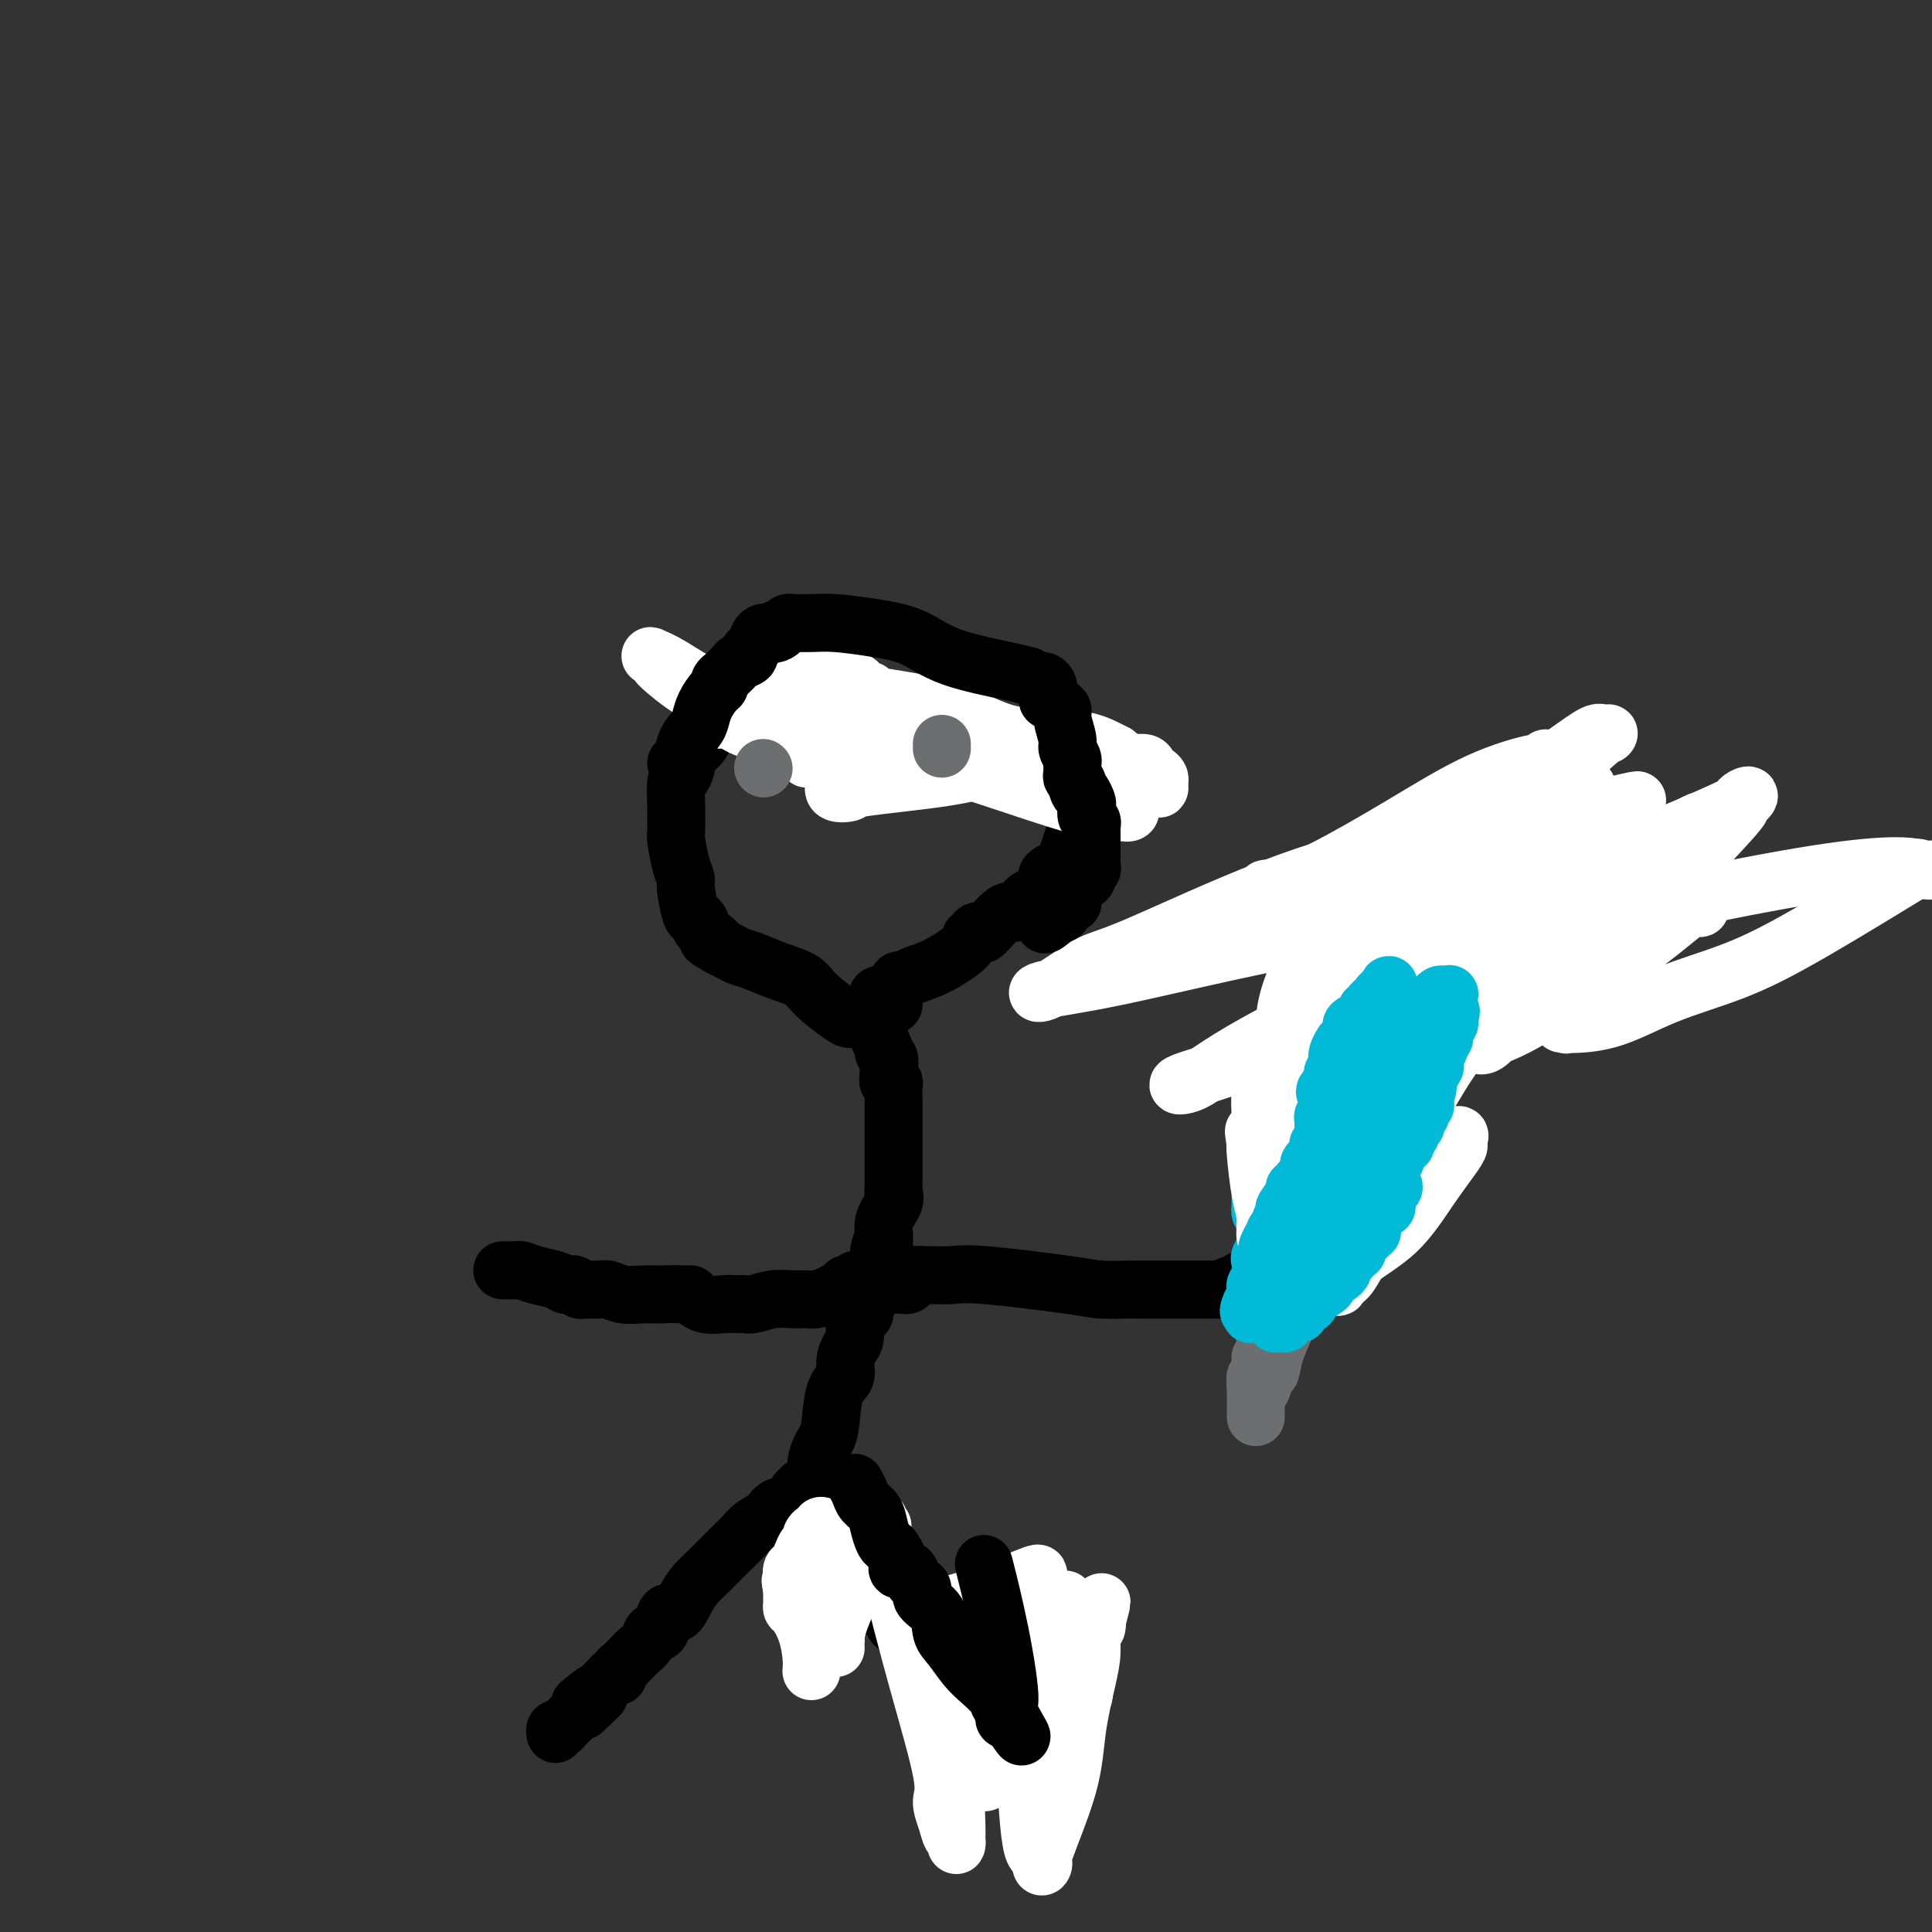 <svg viewBox='0 0 400 400' version='1.1' xmlns='http://www.w3.org/2000/svg' xmlns:xlink='http://www.w3.org/1999/xlink'><rect x="0" y="0" width="400" height="400" fill="#333333" stroke="none"/><g fill='none' stroke='#000000' stroke-width='12' stroke-linecap='round' stroke-linejoin='round'><path d='M168,341c0.000,0.535 0.000,1.069 0,1c-0.000,-0.069 -0.001,-0.743 0,-2c0.001,-1.257 0.005,-3.098 0,-4c-0.005,-0.902 -0.017,-0.866 0,-3c0.017,-2.134 0.064,-6.437 0,-9c-0.064,-2.563 -0.238,-3.386 0,-5c0.238,-1.614 0.889,-4.018 1,-7c0.111,-2.982 -0.316,-6.541 0,-9c0.316,-2.459 1.376,-3.816 2,-5c0.624,-1.184 0.811,-2.194 1,-4c0.189,-1.806 0.380,-4.408 1,-6c0.620,-1.592 1.668,-2.173 2,-3c0.332,-0.827 -0.052,-1.900 0,-3c0.052,-1.100 0.540,-2.226 1,-3c0.460,-0.774 0.893,-1.195 1,-2c0.107,-0.805 -0.111,-1.994 0,-3c0.111,-1.006 0.550,-1.828 1,-2c0.450,-0.172 0.909,0.305 1,0c0.091,-0.305 -0.187,-1.394 0,-2c0.187,-0.606 0.838,-0.730 1,-1c0.162,-0.270 -0.167,-0.688 0,-1c0.167,-0.312 0.829,-0.520 1,-1c0.171,-0.480 -0.150,-1.232 0,-2c0.150,-0.768 0.771,-1.553 1,-2c0.229,-0.447 0.065,-0.556 0,-1c-0.065,-0.444 -0.033,-1.222 0,-2'/><path d='M182,260c1.942,-6.807 0.296,-2.324 0,-1c-0.296,1.324 0.758,-0.511 1,-2c0.242,-1.489 -0.327,-2.633 0,-4c0.327,-1.367 1.552,-2.957 2,-4c0.448,-1.043 0.120,-1.540 0,-2c-0.120,-0.460 -0.032,-0.882 0,-1c0.032,-0.118 0.009,0.069 0,0c-0.009,-0.069 -0.002,-0.395 0,-1c0.002,-0.605 0.001,-1.489 0,-2c-0.001,-0.511 -0.000,-0.648 0,-1c0.000,-0.352 0.000,-0.921 0,-1c-0.000,-0.079 -0.000,0.330 0,0c0.000,-0.330 0.000,-1.398 0,-2c-0.000,-0.602 -0.000,-0.739 0,-1c0.000,-0.261 0.000,-0.647 0,-1c-0.000,-0.353 -0.000,-0.672 0,-1c0.000,-0.328 -0.000,-0.665 0,-1c0.000,-0.335 0.000,-0.667 0,-1c-0.000,-0.333 -0.000,-0.666 0,-1c0.000,-0.334 0.000,-0.668 0,-1c-0.000,-0.332 -0.000,-0.663 0,-1c0.000,-0.337 0.000,-0.681 0,-1c-0.000,-0.319 -0.000,-0.614 0,-1c0.000,-0.386 0.001,-0.864 0,-1c-0.001,-0.136 -0.004,0.069 0,0c0.004,-0.069 0.015,-0.414 0,-1c-0.015,-0.586 -0.056,-1.415 0,-2c0.056,-0.585 0.207,-0.927 0,-1c-0.207,-0.073 -0.774,0.122 -1,0c-0.226,-0.122 -0.113,-0.561 0,-1'/><path d='M184,223c0.308,-5.903 0.079,-2.159 0,-1c-0.079,1.159 -0.006,-0.266 0,-1c0.006,-0.734 -0.055,-0.778 0,-1c0.055,-0.222 0.225,-0.623 0,-1c-0.225,-0.377 -0.845,-0.731 -1,-1c-0.155,-0.269 0.155,-0.454 0,-1c-0.155,-0.546 -0.773,-1.453 -1,-2c-0.227,-0.547 -0.061,-0.734 0,-1c0.061,-0.266 0.016,-0.610 0,-1c-0.016,-0.390 -0.005,-0.826 0,-1c0.005,-0.174 0.002,-0.087 0,0'/><path d='M166,308c0.104,0.479 0.209,0.957 0,1c-0.209,0.043 -0.731,-0.350 -1,0c-0.269,0.350 -0.284,1.444 -1,2c-0.716,0.556 -2.133,0.574 -3,1c-0.867,0.426 -1.183,1.262 -2,2c-0.817,0.738 -2.134,1.380 -3,2c-0.866,0.620 -1.282,1.218 -2,2c-0.718,0.782 -1.739,1.749 -3,3c-1.261,1.251 -2.761,2.788 -4,4c-1.239,1.212 -2.216,2.100 -3,3c-0.784,0.900 -1.376,1.811 -2,3c-0.624,1.189 -1.281,2.657 -2,3c-0.719,0.343 -1.501,-0.438 -2,0c-0.499,0.438 -0.715,2.096 -1,3c-0.285,0.904 -0.639,1.053 -1,1c-0.361,-0.053 -0.730,-0.309 -1,0c-0.270,0.309 -0.440,1.182 -1,2c-0.560,0.818 -1.508,1.582 -2,2c-0.492,0.418 -0.527,0.489 -1,1c-0.473,0.511 -1.384,1.461 -2,2c-0.616,0.539 -0.939,0.669 -1,1c-0.061,0.331 0.138,0.865 0,1c-0.138,0.135 -0.614,-0.129 -1,0c-0.386,0.129 -0.681,0.650 -1,1c-0.319,0.350 -0.663,0.529 -1,1c-0.337,0.471 -0.669,1.236 -1,2'/><path d='M124,351c-6.621,6.605 -2.173,1.619 -1,0c1.173,-1.619 -0.928,0.129 -2,1c-1.072,0.871 -1.113,0.864 -1,1c0.113,0.136 0.380,0.414 0,1c-0.380,0.586 -1.408,1.481 -2,2c-0.592,0.519 -0.747,0.661 -1,1c-0.253,0.339 -0.604,0.874 -1,1c-0.396,0.126 -0.837,-0.158 -1,0c-0.163,0.158 -0.046,0.760 0,1c0.046,0.240 0.023,0.120 0,0'/><path d='M166,314c0.831,0.687 1.661,1.374 2,2c0.339,0.626 0.185,1.190 1,2c0.815,0.810 2.599,1.865 4,3c1.401,1.135 2.420,2.349 3,3c0.580,0.651 0.720,0.741 1,1c0.280,0.259 0.700,0.689 1,1c0.300,0.311 0.479,0.502 1,1c0.521,0.498 1.382,1.303 2,2c0.618,0.697 0.992,1.286 1,2c0.008,0.714 -0.349,1.553 0,2c0.349,0.447 1.403,0.501 2,1c0.597,0.499 0.738,1.443 1,2c0.262,0.557 0.644,0.728 1,1c0.356,0.272 0.687,0.646 1,1c0.313,0.354 0.609,0.687 1,1c0.391,0.313 0.878,0.605 1,1c0.122,0.395 -0.122,0.893 0,1c0.122,0.107 0.610,-0.179 1,0c0.390,0.179 0.682,0.821 1,1c0.318,0.179 0.663,-0.106 1,0c0.337,0.106 0.668,0.602 1,1c0.332,0.398 0.666,0.699 1,1'/><path d='M194,344c4.587,5.025 2.055,2.589 1,2c-1.055,-0.589 -0.634,0.669 0,1c0.634,0.331 1.479,-0.266 2,0c0.521,0.266 0.717,1.394 1,2c0.283,0.606 0.653,0.691 1,1c0.347,0.309 0.671,0.843 1,1c0.329,0.157 0.661,-0.064 1,0c0.339,0.064 0.683,0.413 1,1c0.317,0.587 0.606,1.410 1,2c0.394,0.590 0.892,0.945 1,1c0.108,0.055 -0.174,-0.189 0,0c0.174,0.189 0.803,0.811 1,1c0.197,0.189 -0.038,-0.054 0,0c0.038,0.054 0.350,0.407 1,1c0.650,0.593 1.638,1.427 2,2c0.362,0.573 0.097,0.885 0,1c-0.097,0.115 -0.028,0.033 0,0c0.028,-0.033 0.014,-0.016 0,0'/></g>
<g fill='none' stroke='#FFFFFF' stroke-width='12' stroke-linecap='round' stroke-linejoin='round'><path d='M168,346c0.061,-0.817 0.121,-1.633 0,-3c-0.121,-1.367 -0.425,-3.283 -1,-5c-0.575,-1.717 -1.422,-3.233 -2,-4c-0.578,-0.767 -0.887,-0.784 -1,-1c-0.113,-0.216 -0.030,-0.633 0,-1c0.030,-0.367 0.008,-0.686 0,-1c-0.008,-0.314 -0.002,-0.623 0,-1c0.002,-0.377 0.001,-0.822 0,-1c-0.001,-0.178 -0.000,-0.089 0,0'/><path d='M164,329c-0.622,-2.826 -0.178,-1.390 0,-1c0.178,0.390 0.089,-0.266 0,-1c-0.089,-0.734 -0.178,-1.545 0,-2c0.178,-0.455 0.621,-0.556 1,-1c0.379,-0.444 0.693,-1.233 1,-2c0.307,-0.767 0.608,-1.511 1,-2c0.392,-0.489 0.876,-0.723 1,-1c0.124,-0.277 -0.110,-0.596 0,-1c0.110,-0.404 0.566,-0.894 1,-1c0.434,-0.106 0.846,0.171 1,0c0.154,-0.171 0.052,-0.792 0,-1c-0.052,-0.208 -0.052,-0.004 0,0c0.052,0.004 0.158,-0.193 0,0c-0.158,0.193 -0.578,0.777 -1,2c-0.422,1.223 -0.845,3.087 -1,5c-0.155,1.913 -0.043,3.876 0,5c0.043,1.124 0.015,1.411 0,2c-0.015,0.589 -0.018,1.481 0,2c0.018,0.519 0.057,0.665 0,1c-0.057,0.335 -0.209,0.861 0,1c0.209,0.139 0.778,-0.107 1,0c0.222,0.107 0.098,0.567 0,1c-0.098,0.433 -0.171,0.838 0,1c0.171,0.162 0.585,0.081 1,0'/><path d='M170,336c-0.105,3.118 -0.368,1.413 0,1c0.368,-0.413 1.367,0.465 2,1c0.633,0.535 0.901,0.727 1,1c0.099,0.273 0.028,0.627 0,1c-0.028,0.373 -0.014,0.766 0,1c0.014,0.234 0.028,0.308 0,0c-0.028,-0.308 -0.100,-0.998 0,-2c0.100,-1.002 0.370,-2.315 1,-4c0.630,-1.685 1.618,-3.742 2,-5c0.382,-1.258 0.157,-1.716 0,-2c-0.157,-0.284 -0.244,-0.394 0,-1c0.244,-0.606 0.821,-1.707 1,-2c0.179,-0.293 -0.039,0.224 0,0c0.039,-0.224 0.335,-1.187 1,-2c0.665,-0.813 1.697,-1.475 2,-2c0.303,-0.525 -0.125,-0.914 0,-1c0.125,-0.086 0.803,0.131 1,0c0.197,-0.131 -0.087,-0.609 0,-1c0.087,-0.391 0.543,-0.696 1,-1'/><path d='M182,318c1.392,-3.721 0.372,-1.522 0,-1c-0.372,0.522 -0.097,-0.631 0,-1c0.097,-0.369 0.016,0.046 0,0c-0.016,-0.046 0.034,-0.555 0,-1c-0.034,-0.445 -0.151,-0.828 0,0c0.151,0.828 0.572,2.867 1,5c0.428,2.133 0.864,4.359 2,9c1.136,4.641 2.973,11.695 5,19c2.027,7.305 4.246,14.860 5,19c0.754,4.140 0.044,4.865 0,6c-0.044,1.135 0.576,2.680 1,4c0.424,1.320 0.650,2.413 1,3c0.350,0.587 0.824,0.666 1,1c0.176,0.334 0.053,0.924 0,1c-0.053,0.076 -0.035,-0.361 0,-1c0.035,-0.639 0.086,-1.480 0,-4c-0.086,-2.520 -0.310,-6.720 0,-11c0.310,-4.280 1.155,-8.640 2,-13'/><path d='M200,353c0.808,-5.860 1.330,-7.010 2,-9c0.670,-1.990 1.490,-4.821 2,-6c0.510,-1.179 0.711,-0.708 1,-1c0.289,-0.292 0.665,-1.349 1,-2c0.335,-0.651 0.630,-0.897 1,-1c0.370,-0.103 0.816,-0.063 1,0c0.184,0.063 0.108,0.148 0,0c-0.108,-0.148 -0.247,-0.529 0,-1c0.247,-0.471 0.881,-1.032 1,0c0.119,1.032 -0.279,3.656 0,5c0.279,1.344 1.233,1.408 2,9c0.767,7.592 1.347,22.713 2,30c0.653,7.287 1.378,6.740 2,7c0.622,0.260 1.140,1.326 1,2c-0.140,0.674 -0.937,0.954 0,-2c0.937,-2.954 3.609,-9.142 5,-14c1.391,-4.858 1.501,-8.385 2,-12c0.499,-3.615 1.388,-7.316 2,-10c0.612,-2.684 0.949,-4.349 1,-6c0.051,-1.651 -0.182,-3.288 0,-4c0.182,-0.712 0.780,-0.499 1,-1c0.220,-0.501 0.063,-1.714 0,-2c-0.063,-0.286 -0.031,0.357 0,1'/><path d='M227,336c1.985,-7.829 0.949,-3.402 -1,1c-1.949,4.402 -4.809,8.777 -8,13c-3.191,4.223 -6.713,8.292 -9,11c-2.287,2.708 -3.338,4.054 -4,5c-0.662,0.946 -0.936,1.492 -1,2c-0.064,0.508 0.084,0.979 0,1c-0.084,0.021 -0.398,-0.406 0,-1c0.398,-0.594 1.507,-1.354 4,-3c2.493,-1.646 6.371,-4.179 9,-6c2.629,-1.821 4.009,-2.929 5,-4c0.991,-1.071 1.595,-2.106 2,-3c0.405,-0.894 0.613,-1.648 0,-1c-0.613,0.648 -2.048,2.698 -4,4c-1.952,1.302 -4.423,1.855 -7,3c-2.577,1.145 -5.260,2.883 -7,4c-1.740,1.117 -2.538,1.612 -3,2c-0.462,0.388 -0.589,0.668 -1,1c-0.411,0.332 -1.108,0.716 -1,0c0.108,-0.716 1.019,-2.532 2,-4c0.981,-1.468 2.031,-2.590 4,-6c1.969,-3.410 4.858,-9.110 7,-13c2.142,-3.890 3.538,-5.970 4,-7c0.462,-1.030 -0.011,-1.008 0,-1c0.011,0.008 0.505,0.004 1,0'/><path d='M219,334c2.688,-4.937 1.407,-2.280 0,-1c-1.407,1.280 -2.941,1.183 -5,2c-2.059,0.817 -4.644,2.546 -8,4c-3.356,1.454 -7.483,2.631 -10,3c-2.517,0.369 -3.423,-0.071 -4,0c-0.577,0.071 -0.825,0.651 -1,1c-0.175,0.349 -0.278,0.465 1,0c1.278,-0.465 3.936,-1.511 7,-3c3.064,-1.489 6.534,-3.422 9,-5c2.466,-1.578 3.928,-2.802 5,-4c1.072,-1.198 1.753,-2.368 2,-3c0.247,-0.632 0.062,-0.724 0,-1c-0.062,-0.276 0.001,-0.735 0,-1c-0.001,-0.265 -0.066,-0.335 -1,0c-0.934,0.335 -2.736,1.074 -5,2c-2.264,0.926 -4.989,2.038 -8,3c-3.011,0.962 -6.310,1.774 -8,2c-1.690,0.226 -1.773,-0.136 -2,0c-0.227,0.136 -0.597,0.768 -1,1c-0.403,0.232 -0.839,0.062 -1,0c-0.161,-0.062 -0.046,-0.018 0,0c0.046,0.018 0.023,0.009 0,0'/></g>
<g fill='none' stroke='#000000' stroke-width='12' stroke-linecap='round' stroke-linejoin='round'><path d='M177,307c0.364,0.661 0.727,1.322 1,2c0.273,0.678 0.454,1.372 1,2c0.546,0.628 1.455,1.189 2,2c0.545,0.811 0.724,1.870 1,3c0.276,1.130 0.649,2.330 1,3c0.351,0.670 0.681,0.811 1,1c0.319,0.189 0.628,0.427 1,1c0.372,0.573 0.807,1.481 1,2c0.193,0.519 0.145,0.650 0,1c-0.145,0.350 -0.388,0.919 0,1c0.388,0.081 1.408,-0.327 2,0c0.592,0.327 0.758,1.388 1,2c0.242,0.612 0.561,0.776 1,1c0.439,0.224 0.998,0.509 1,1c0.002,0.491 -0.555,1.188 0,2c0.555,0.812 2.220,1.739 3,3c0.780,1.261 0.675,2.855 1,4c0.325,1.145 1.081,1.840 2,3c0.919,1.160 2.001,2.783 3,4c0.999,1.217 1.914,2.028 3,3c1.086,0.972 2.343,2.107 3,3c0.657,0.893 0.715,1.546 1,2c0.285,0.454 0.798,0.709 1,1c0.202,0.291 0.093,0.617 0,1c-0.093,0.383 -0.169,0.824 0,1c0.169,0.176 0.585,0.088 1,0'/><path d='M209,356c4.931,7.364 1.258,1.274 0,-1c-1.258,-2.274 -0.100,-0.733 0,-3c0.100,-2.267 -0.858,-8.341 -2,-14c-1.142,-5.659 -2.469,-10.903 -3,-13c-0.531,-2.097 -0.265,-1.049 0,0'/><path d='M186,266c-0.089,0.006 -0.179,0.012 0,0c0.179,-0.012 0.625,-0.042 1,0c0.375,0.042 0.679,0.155 1,0c0.321,-0.155 0.658,-0.577 1,-1c0.342,-0.423 0.687,-0.847 1,-1c0.313,-0.153 0.594,-0.034 1,0c0.406,0.034 0.939,-0.015 2,0c1.061,0.015 2.651,0.095 4,0c1.349,-0.095 2.456,-0.365 7,0c4.544,0.365 12.523,1.366 17,2c4.477,0.634 5.451,0.902 7,1c1.549,0.098 3.674,0.026 5,0c1.326,-0.026 1.853,-0.007 3,0c1.147,0.007 2.913,0.002 4,0c1.087,-0.002 1.496,-0.001 3,0c1.504,0.001 4.105,0.000 5,0c0.895,-0.000 0.085,-0.000 0,0c-0.085,0.000 0.555,0.000 1,0c0.445,-0.000 0.694,-0.000 1,0c0.306,0.000 0.670,0.000 1,0c0.330,-0.000 0.627,-0.000 1,0c0.373,0.000 0.821,0.000 1,0c0.179,-0.000 0.090,-0.000 0,0'/><path d='M253,267c10.830,0.214 4.403,0.250 2,0c-2.403,-0.250 -0.784,-0.785 0,-1c0.784,-0.215 0.732,-0.110 1,0c0.268,0.110 0.855,0.225 1,0c0.145,-0.225 -0.153,-0.791 0,-1c0.153,-0.209 0.758,-0.060 1,0c0.242,0.060 0.121,0.030 0,0'/></g>
<g fill='none' stroke='#6D6E70' stroke-width='12' stroke-linecap='round' stroke-linejoin='round'><path d='M266,260c-0.196,-0.091 -0.392,-0.183 -1,0c-0.608,0.183 -1.627,0.640 -2,1c-0.373,0.360 -0.100,0.621 0,1c0.100,0.379 0.027,0.875 0,1c-0.027,0.125 -0.007,-0.122 0,0c0.007,0.122 0.003,0.613 0,1c-0.003,0.387 -0.005,0.671 0,1c0.005,0.329 0.015,0.703 0,1c-0.015,0.297 -0.057,0.517 0,1c0.057,0.483 0.213,1.230 0,3c-0.213,1.770 -0.793,4.564 -1,6c-0.207,1.436 -0.040,1.515 0,2c0.040,0.485 -0.046,1.377 0,2c0.046,0.623 0.223,0.979 0,1c-0.223,0.021 -0.845,-0.291 -1,0c-0.155,0.291 0.157,1.186 0,2c-0.157,0.814 -0.784,1.548 -1,2c-0.216,0.452 -0.020,0.622 0,1c0.020,0.378 -0.137,0.965 0,1c0.137,0.035 0.569,-0.483 1,-1'/><path d='M261,286c-0.135,3.656 0.526,0.296 1,-1c0.474,-1.296 0.760,-0.527 1,-1c0.240,-0.473 0.432,-2.189 1,-4c0.568,-1.811 1.510,-3.718 2,-5c0.490,-1.282 0.526,-1.939 1,-3c0.474,-1.061 1.385,-2.526 2,-3c0.615,-0.474 0.935,0.042 1,0c0.065,-0.042 -0.126,-0.642 0,-1c0.126,-0.358 0.570,-0.473 1,-1c0.430,-0.527 0.847,-1.467 1,-2c0.153,-0.533 0.042,-0.661 0,-1c-0.042,-0.339 -0.014,-0.889 0,-1c0.014,-0.111 0.016,0.217 0,0c-0.016,-0.217 -0.048,-0.981 0,-1c0.048,-0.019 0.177,0.705 0,1c-0.177,0.295 -0.661,0.160 -1,0c-0.339,-0.160 -0.535,-0.346 -1,0c-0.465,0.346 -1.199,1.222 -2,2c-0.801,0.778 -1.668,1.456 -2,2c-0.332,0.544 -0.128,0.954 0,1c0.128,0.046 0.179,-0.273 0,0c-0.179,0.273 -0.590,1.136 -1,2'/><path d='M265,270c-1.487,2.122 -1.705,4.428 -2,6c-0.295,1.572 -0.668,2.410 -1,4c-0.332,1.590 -0.625,3.931 -1,5c-0.375,1.069 -0.833,0.865 -1,1c-0.167,0.135 -0.045,0.607 0,1c0.045,0.393 0.012,0.705 0,1c-0.012,0.295 -0.003,0.574 0,1c0.003,0.426 0.001,1.001 0,1c-0.001,-0.001 -0.000,-0.577 0,0c0.000,0.577 0.000,2.308 0,3c-0.000,0.692 -0.000,0.346 0,0'/></g>
<g fill='none' stroke='#00BAD8' stroke-width='12' stroke-linecap='round' stroke-linejoin='round'><path d='M261,261c-0.170,-0.194 -0.340,-0.388 0,-1c0.340,-0.612 1.191,-1.641 2,-3c0.809,-1.359 1.575,-3.046 3,-5c1.425,-1.954 3.510,-4.173 5,-6c1.490,-1.827 2.385,-3.263 3,-4c0.615,-0.737 0.949,-0.776 1,-1c0.051,-0.224 -0.183,-0.633 0,-1c0.183,-0.367 0.782,-0.693 1,-1c0.218,-0.307 0.055,-0.594 0,-1c-0.055,-0.406 -0.001,-0.931 0,-1c0.001,-0.069 -0.052,0.320 0,0c0.052,-0.320 0.210,-1.347 1,-4c0.790,-2.653 2.211,-6.931 3,-9c0.789,-2.069 0.944,-1.929 1,-2c0.056,-0.071 0.012,-0.355 0,-1c-0.012,-0.645 0.008,-1.653 0,-2c-0.008,-0.347 -0.046,-0.032 0,0c0.046,0.032 0.174,-0.219 0,-1c-0.174,-0.781 -0.649,-2.093 0,-4c0.649,-1.907 2.422,-4.409 3,-6c0.578,-1.591 -0.038,-2.272 0,-3c0.038,-0.728 0.732,-1.504 1,-2c0.268,-0.496 0.111,-0.710 0,-1c-0.111,-0.290 -0.174,-0.654 0,-1c0.174,-0.346 0.587,-0.673 1,-1'/><path d='M286,200c1.547,-6.418 0.415,-2.962 0,-2c-0.415,0.962 -0.112,-0.568 0,-1c0.112,-0.432 0.034,0.235 0,0c-0.034,-0.235 -0.023,-1.372 0,-2c0.023,-0.628 0.059,-0.745 0,-1c-0.059,-0.255 -0.212,-0.646 0,-1c0.212,-0.354 0.790,-0.670 1,-1c0.210,-0.330 0.052,-0.675 0,-1c-0.052,-0.325 0.002,-0.630 0,-1c-0.002,-0.370 -0.058,-0.806 0,-1c0.058,-0.194 0.232,-0.145 0,0c-0.232,0.145 -0.871,0.385 -2,1c-1.129,0.615 -2.750,1.605 -4,3c-1.250,1.395 -2.129,3.194 -3,4c-0.871,0.806 -1.735,0.619 -4,3c-2.265,2.381 -5.931,7.330 -8,11c-2.069,3.670 -2.540,6.062 -3,8c-0.460,1.938 -0.908,3.422 -1,4c-0.092,0.578 0.171,0.249 0,1c-0.171,0.751 -0.778,2.582 -1,4c-0.222,1.418 -0.059,2.423 0,4c0.059,1.577 0.016,3.726 0,5c-0.016,1.274 -0.004,1.674 0,2c0.004,0.326 0.001,0.579 0,1c-0.001,0.421 -0.000,1.010 0,2c0.000,0.990 0.000,2.382 0,3c-0.000,0.618 -0.000,0.462 0,1c0.000,0.538 0.000,1.769 0,3'/><path d='M261,249c-0.004,3.484 -0.015,1.693 0,1c0.015,-0.693 0.057,-0.288 0,0c-0.057,0.288 -0.211,0.458 0,1c0.211,0.542 0.789,1.455 1,2c0.211,0.545 0.057,0.723 0,1c-0.057,0.277 -0.015,0.653 0,1c0.015,0.347 0.004,0.667 0,1c-0.004,0.333 -0.001,0.681 0,1c0.001,0.319 0.000,0.610 0,1c-0.000,0.390 -0.000,0.878 0,1c0.000,0.122 0.000,-0.121 0,0c-0.000,0.121 -0.001,0.607 0,1c0.001,0.393 0.004,0.693 0,1c-0.004,0.307 -0.016,0.620 0,1c0.016,0.380 0.059,0.826 0,1c-0.059,0.174 -0.219,0.075 0,0c0.219,-0.075 0.815,-0.125 1,0c0.185,0.125 -0.043,0.425 0,1c0.043,0.575 0.358,1.424 1,2c0.642,0.576 1.612,0.879 2,1c0.388,0.121 0.194,0.061 0,0'/><path d='M266,267c1.006,0.756 1.522,0.146 2,0c0.478,-0.146 0.917,0.172 1,0c0.083,-0.172 -0.190,-0.834 0,-1c0.190,-0.166 0.841,0.164 1,0c0.159,-0.164 -0.176,-0.821 0,-1c0.176,-0.179 0.861,0.121 1,0c0.139,-0.121 -0.269,-0.661 0,-1c0.269,-0.339 1.215,-0.475 2,-1c0.785,-0.525 1.411,-1.437 2,-2c0.589,-0.563 1.143,-0.777 2,-2c0.857,-1.223 2.018,-3.456 3,-5c0.982,-1.544 1.783,-2.398 2,-3c0.217,-0.602 -0.152,-0.952 0,-1c0.152,-0.048 0.825,0.208 1,0c0.175,-0.208 -0.149,-0.878 0,-1c0.149,-0.122 0.772,0.304 1,0c0.228,-0.304 0.061,-1.337 0,-2c-0.061,-0.663 -0.016,-0.954 0,-1c0.016,-0.046 0.003,0.155 0,0c-0.003,-0.155 0.006,-0.665 0,-1c-0.006,-0.335 -0.026,-0.494 0,-1c0.026,-0.506 0.097,-1.359 0,-2c-0.097,-0.641 -0.362,-1.071 0,-2c0.362,-0.929 1.351,-2.358 2,-3c0.649,-0.642 0.959,-0.497 1,-1c0.041,-0.503 -0.185,-1.654 0,-2c0.185,-0.346 0.782,0.115 1,0c0.218,-0.115 0.059,-0.804 0,-1c-0.059,-0.196 -0.016,0.101 0,0c0.016,-0.101 0.005,-0.600 0,-1c-0.005,-0.400 -0.002,-0.700 0,-1'/><path d='M288,231c0.640,-3.012 0.241,-1.541 0,-1c-0.241,0.541 -0.325,0.151 0,-1c0.325,-1.151 1.057,-3.064 2,-5c0.943,-1.936 2.095,-3.894 3,-5c0.905,-1.106 1.563,-1.361 2,-2c0.437,-0.639 0.652,-1.663 1,-2c0.348,-0.337 0.828,0.011 1,0c0.172,-0.011 0.035,-0.383 0,-1c-0.035,-0.617 0.032,-1.479 0,-2c-0.032,-0.521 -0.164,-0.702 0,-1c0.164,-0.298 0.622,-0.714 1,-1c0.378,-0.286 0.676,-0.444 1,-1c0.324,-0.556 0.675,-1.512 1,-2c0.325,-0.488 0.623,-0.508 1,-1c0.377,-0.492 0.833,-1.456 1,-2c0.167,-0.544 0.045,-0.670 0,-1c-0.045,-0.330 -0.012,-0.865 0,-1c0.012,-0.135 0.003,0.132 0,0c-0.003,-0.132 -0.001,-0.661 0,-1c0.001,-0.339 0.000,-0.486 0,-1c-0.000,-0.514 -0.000,-1.395 0,-2c0.000,-0.605 0.000,-0.935 0,-1c-0.000,-0.065 -0.000,0.136 0,0c0.000,-0.136 0.001,-0.610 0,-1c-0.001,-0.390 -0.004,-0.696 0,-1c0.004,-0.304 0.015,-0.606 0,-1c-0.015,-0.394 -0.056,-0.879 0,-1c0.056,-0.121 0.207,0.121 0,0c-0.207,-0.121 -0.774,-0.606 -1,-1c-0.226,-0.394 -0.113,-0.697 0,-1'/><path d='M301,191c-0.155,-2.018 -0.041,-1.065 0,-1c0.041,0.065 0.011,-0.760 0,-1c-0.011,-0.240 -0.001,0.104 0,0c0.001,-0.104 -0.007,-0.655 0,-1c0.007,-0.345 0.028,-0.482 0,-1c-0.028,-0.518 -0.104,-1.415 0,-2c0.104,-0.585 0.387,-0.857 0,-1c-0.387,-0.143 -1.444,-0.156 -2,0c-0.556,0.156 -0.611,0.481 -1,1c-0.389,0.519 -1.111,1.232 -2,2c-0.889,0.768 -1.944,1.591 -3,2c-1.056,0.409 -2.113,0.406 -3,1c-0.887,0.594 -1.603,1.787 -2,3c-0.397,1.213 -0.473,2.445 -1,4c-0.527,1.555 -1.504,3.433 -2,5c-0.496,1.567 -0.511,2.825 -1,4c-0.489,1.175 -1.451,2.269 -2,3c-0.549,0.731 -0.683,1.099 -1,2c-0.317,0.901 -0.817,2.334 -1,3c-0.183,0.666 -0.049,0.564 0,1c0.049,0.436 0.014,1.410 0,2c-0.014,0.590 -0.007,0.795 0,1'/><path d='M280,218c-1.459,4.527 -0.106,1.846 0,1c0.106,-0.846 -1.035,0.145 -2,1c-0.965,0.855 -1.755,1.574 -2,2c-0.245,0.426 0.053,0.558 0,1c-0.053,0.442 -0.458,1.193 -1,2c-0.542,0.807 -1.220,1.671 -2,3c-0.780,1.329 -1.663,3.125 -2,4c-0.337,0.875 -0.128,0.831 0,1c0.128,0.169 0.175,0.552 0,1c-0.175,0.448 -0.571,0.960 -1,1c-0.429,0.040 -0.889,-0.393 -1,0c-0.111,0.393 0.129,1.612 0,2c-0.129,0.388 -0.625,-0.056 -1,0c-0.375,0.056 -0.627,0.611 -1,1c-0.373,0.389 -0.868,0.613 -1,1c-0.132,0.387 0.097,0.937 0,1c-0.097,0.063 -0.521,-0.360 0,-1c0.521,-0.640 1.986,-1.496 3,-2c1.014,-0.504 1.577,-0.656 3,-3c1.423,-2.344 3.707,-6.878 5,-9c1.293,-2.122 1.597,-1.831 2,-2c0.403,-0.169 0.906,-0.800 1,-1c0.094,-0.200 -0.222,0.029 0,-1c0.222,-1.029 0.983,-3.315 2,-6c1.017,-2.685 2.291,-5.767 3,-8c0.709,-2.233 0.855,-3.616 1,-5'/><path d='M286,202c2.089,-5.037 3.812,-7.128 5,-8c1.188,-0.872 1.841,-0.524 2,-1c0.159,-0.476 -0.176,-1.774 0,-2c0.176,-0.226 0.862,0.621 0,1c-0.862,0.379 -3.271,0.289 -5,1c-1.729,0.711 -2.779,2.223 -4,3c-1.221,0.777 -2.612,0.819 -4,2c-1.388,1.181 -2.772,3.500 -5,6c-2.228,2.500 -5.300,5.181 -7,7c-1.700,1.819 -2.029,2.775 -2,4c0.029,1.225 0.414,2.720 0,4c-0.414,1.280 -1.628,2.346 -2,3c-0.372,0.654 0.099,0.894 0,2c-0.099,1.106 -0.769,3.076 -1,4c-0.231,0.924 -0.024,0.801 0,1c0.024,0.199 -0.133,0.719 0,1c0.133,0.281 0.558,0.322 1,0c0.442,-0.322 0.901,-1.005 2,-2c1.099,-0.995 2.839,-2.300 5,-4c2.161,-1.700 4.744,-3.796 6,-5c1.256,-1.204 1.184,-1.516 3,-4c1.816,-2.484 5.519,-7.138 7,-9c1.481,-1.862 0.741,-0.931 0,0'/><path d='M287,206c1.548,-2.326 0.419,-1.642 0,-1c-0.419,0.642 -0.127,1.241 1,0c1.127,-1.241 3.090,-4.321 4,-6c0.910,-1.679 0.769,-1.955 1,-2c0.231,-0.045 0.836,0.142 1,0c0.164,-0.142 -0.114,-0.612 0,-1c0.114,-0.388 0.619,-0.694 1,-1c0.381,-0.306 0.638,-0.610 1,-1c0.362,-0.390 0.829,-0.864 1,-1c0.171,-0.136 0.046,0.067 0,0c-0.046,-0.067 -0.012,-0.403 0,-1c0.012,-0.597 0.003,-1.455 0,-2c-0.003,-0.545 -0.001,-0.777 0,-1c0.001,-0.223 0.000,-0.436 0,-1c-0.000,-0.564 -0.000,-1.478 0,-2c0.000,-0.522 0.000,-0.650 0,-1c-0.000,-0.350 -0.000,-0.921 0,-1c0.000,-0.079 0.000,0.333 0,0c-0.000,-0.333 -0.000,-1.413 0,-2c0.000,-0.587 0.000,-0.681 0,-1c-0.000,-0.319 -0.000,-0.863 0,-1c0.000,-0.137 0.000,0.132 0,0c-0.000,-0.132 -0.000,-0.664 0,-1c0.000,-0.336 0.000,-0.475 0,-1c-0.000,-0.525 -0.000,-1.436 0,-2c0.000,-0.564 0.000,-0.782 0,-1'/><path d='M297,175c0.381,-2.891 0.833,-0.620 1,0c0.167,0.620 0.048,-0.411 0,-1c-0.048,-0.589 -0.026,-0.737 0,-1c0.026,-0.263 0.057,-0.643 0,-1c-0.057,-0.357 -0.202,-0.692 0,-1c0.202,-0.308 0.752,-0.588 1,-1c0.248,-0.412 0.194,-0.957 0,-1c-0.194,-0.043 -0.528,0.414 -1,1c-0.472,0.586 -1.080,1.301 -2,2c-0.920,0.699 -2.150,1.384 -3,2c-0.850,0.616 -1.321,1.164 -2,2c-0.679,0.836 -1.568,1.961 -3,4c-1.432,2.039 -3.407,4.992 -4,7c-0.593,2.008 0.195,3.072 0,4c-0.195,0.928 -1.373,1.720 -2,2c-0.627,0.280 -0.702,0.048 -1,1c-0.298,0.952 -0.819,3.087 -1,4c-0.181,0.913 -0.023,0.604 0,1c0.023,0.396 -0.087,1.497 0,2c0.087,0.503 0.373,0.407 0,1c-0.373,0.593 -1.406,1.877 -2,3c-0.594,1.123 -0.751,2.087 -1,3c-0.249,0.913 -0.592,1.775 -1,2c-0.408,0.225 -0.883,-0.187 -1,0c-0.117,0.187 0.122,0.973 0,2c-0.122,1.027 -0.606,2.293 -1,3c-0.394,0.707 -0.697,0.853 -1,1'/><path d='M273,216c-1.863,4.921 -1.020,2.722 -1,2c0.020,-0.722 -0.782,0.033 -1,1c-0.218,0.967 0.149,2.145 0,3c-0.149,0.855 -0.814,1.386 -1,2c-0.186,0.614 0.108,1.309 0,2c-0.108,0.691 -0.618,1.376 -1,2c-0.382,0.624 -0.637,1.188 -1,2c-0.363,0.812 -0.833,1.873 -1,3c-0.167,1.127 -0.031,2.319 0,3c0.031,0.681 -0.044,0.851 0,1c0.044,0.149 0.207,0.277 0,1c-0.207,0.723 -0.784,2.040 -1,3c-0.216,0.960 -0.072,1.563 0,2c0.072,0.437 0.071,0.707 0,1c-0.071,0.293 -0.211,0.607 0,1c0.211,0.393 0.775,0.865 1,1c0.225,0.135 0.113,-0.066 0,0c-0.113,0.066 -0.226,0.399 0,1c0.226,0.601 0.793,1.470 1,2c0.207,0.530 0.056,0.719 0,1c-0.056,0.281 -0.015,0.653 0,2c0.015,1.347 0.004,3.670 0,5c-0.004,1.330 0.000,1.666 0,2c-0.000,0.334 -0.004,0.664 0,1c0.004,0.336 0.015,0.677 0,1c-0.015,0.323 -0.057,0.627 0,1c0.057,0.373 0.211,0.815 0,1c-0.211,0.185 -0.789,0.111 -1,0c-0.211,-0.111 -0.057,-0.261 0,0c0.057,0.261 0.016,0.932 0,1c-0.016,0.068 -0.008,-0.466 0,-1'/><path d='M267,263c0.290,4.598 1.014,1.093 1,0c-0.014,-1.093 -0.765,0.226 1,-2c1.765,-2.226 6.048,-7.999 9,-12c2.952,-4.001 4.574,-6.231 6,-8c1.426,-1.769 2.655,-3.076 4,-5c1.345,-1.924 2.805,-4.466 4,-6c1.195,-1.534 2.124,-2.060 3,-3c0.876,-0.940 1.701,-2.295 2,-3c0.299,-0.705 0.074,-0.760 0,-1c-0.074,-0.240 0.002,-0.663 0,-1c-0.002,-0.337 -0.081,-0.587 0,-1c0.081,-0.413 0.323,-0.988 0,-1c-0.323,-0.012 -1.210,0.539 0,-1c1.210,-1.539 4.518,-5.169 6,-7c1.482,-1.831 1.137,-1.865 1,-2c-0.137,-0.135 -0.067,-0.371 0,-1c0.067,-0.629 0.131,-1.650 0,-2c-0.131,-0.350 -0.457,-0.030 0,-1c0.457,-0.970 1.695,-3.230 2,-5c0.305,-1.770 -0.324,-3.052 0,-4c0.324,-0.948 1.603,-1.563 2,-2c0.397,-0.437 -0.086,-0.694 0,-1c0.086,-0.306 0.741,-0.659 1,-1c0.259,-0.341 0.122,-0.669 0,-1c-0.122,-0.331 -0.229,-0.666 0,-1c0.229,-0.334 0.793,-0.667 1,-1c0.207,-0.333 0.058,-0.667 0,-1c-0.058,-0.333 -0.026,-0.667 0,-1c0.026,-0.333 0.045,-0.667 0,-1c-0.045,-0.333 -0.156,-0.667 0,-1c0.156,-0.333 0.578,-0.667 1,-1'/><path d='M311,185c2.161,-6.212 0.564,-2.243 0,-1c-0.564,1.243 -0.095,-0.241 0,-1c0.095,-0.759 -0.185,-0.795 0,-1c0.185,-0.205 0.834,-0.580 1,-1c0.166,-0.420 -0.153,-0.885 0,-1c0.153,-0.115 0.777,0.119 1,0c0.223,-0.119 0.046,-0.591 0,-1c-0.046,-0.409 0.039,-0.755 0,-1c-0.039,-0.245 -0.203,-0.391 0,-1c0.203,-0.609 0.772,-1.683 1,-2c0.228,-0.317 0.114,0.123 0,0c-0.114,-0.123 -0.227,-0.807 0,-1c0.227,-0.193 0.793,0.107 1,0c0.207,-0.107 0.056,-0.620 0,-1c-0.056,-0.380 -0.015,-0.627 0,-1c0.015,-0.373 0.004,-0.873 0,-1c-0.004,-0.127 -0.001,0.120 0,0c0.001,-0.120 0.000,-0.606 0,-1c-0.000,-0.394 -0.000,-0.697 0,-1'/><path d='M315,169c0.497,-2.459 -0.260,-0.606 -1,0c-0.740,0.606 -1.462,-0.036 -2,0c-0.538,0.036 -0.890,0.751 -1,1c-0.110,0.249 0.024,0.032 0,0c-0.024,-0.032 -0.205,0.119 -1,1c-0.795,0.881 -2.205,2.491 -3,3c-0.795,0.509 -0.974,-0.084 -2,1c-1.026,1.084 -2.898,3.846 -4,5c-1.102,1.154 -1.435,0.702 -2,1c-0.565,0.298 -1.363,1.347 -2,2c-0.637,0.653 -1.114,0.912 -1,1c0.114,0.088 0.819,0.007 1,0c0.181,-0.007 -0.162,0.061 0,0c0.162,-0.061 0.829,-0.252 3,-2c2.171,-1.748 5.847,-5.055 8,-7c2.153,-1.945 2.784,-2.530 3,-3c0.216,-0.470 0.016,-0.826 0,-1c-0.016,-0.174 0.152,-0.168 0,0c-0.152,0.168 -0.624,0.496 -1,1c-0.376,0.504 -0.656,1.184 -2,2c-1.344,0.816 -3.752,1.768 -6,6c-2.248,4.232 -4.334,11.742 -7,17c-2.666,5.258 -5.910,8.262 -7,10c-1.090,1.738 -0.026,2.211 0,3c0.026,0.789 -0.987,1.895 -2,3'/><path d='M286,213c-2.652,5.360 -1.283,2.261 -1,1c0.283,-1.261 -0.520,-0.682 -1,0c-0.480,0.682 -0.637,1.469 0,1c0.637,-0.469 2.069,-2.195 3,-3c0.931,-0.805 1.360,-0.691 1,-1c-0.360,-0.309 -1.510,-1.043 1,-4c2.510,-2.957 8.679,-8.138 11,-10c2.321,-1.862 0.793,-0.406 0,0c-0.793,0.406 -0.850,-0.237 -1,0c-0.150,0.237 -0.394,1.353 -2,3c-1.606,1.647 -4.574,3.825 -7,8c-2.426,4.175 -4.310,10.348 -6,15c-1.690,4.652 -3.188,7.785 -4,10c-0.812,2.215 -0.940,3.513 -1,4c-0.060,0.487 -0.052,0.164 0,0c0.052,-0.164 0.147,-0.169 0,0c-0.147,0.169 -0.535,0.514 2,-3c2.535,-3.514 7.993,-10.885 11,-16c3.007,-5.115 3.563,-7.973 6,-12c2.437,-4.027 6.756,-9.224 9,-12c2.244,-2.776 2.412,-3.132 4,-5c1.588,-1.868 4.597,-5.248 6,-7c1.403,-1.752 1.202,-1.876 1,-2'/><path d='M318,180c5.913,-8.706 1.196,-1.970 0,0c-1.196,1.970 1.129,-0.825 2,-2c0.871,-1.175 0.287,-0.731 0,-1c-0.287,-0.269 -0.277,-1.253 0,-2c0.277,-0.747 0.821,-1.259 1,-2c0.179,-0.741 -0.009,-1.711 0,-2c0.009,-0.289 0.214,0.104 0,0c-0.214,-0.104 -0.846,-0.704 -1,-1c-0.154,-0.296 0.169,-0.289 0,0c-0.169,0.289 -0.829,0.861 -1,1c-0.171,0.139 0.146,-0.155 0,0c-0.146,0.155 -0.756,0.759 -1,1c-0.244,0.241 -0.122,0.121 0,0'/></g>
<g fill='none' stroke='#FFFFFF' stroke-width='12' stroke-linecap='round' stroke-linejoin='round'><path d='M277,188c-2.112,2.937 -4.224,5.874 -6,9c-1.776,3.126 -3.217,6.443 -4,9c-0.783,2.557 -0.907,4.356 -1,5c-0.093,0.644 -0.153,0.135 0,0c0.153,-0.135 0.521,0.104 1,0c0.479,-0.104 1.068,-0.552 4,-4c2.932,-3.448 8.205,-9.898 13,-15c4.795,-5.102 9.111,-8.857 13,-12c3.889,-3.143 7.350,-5.675 9,-7c1.650,-1.325 1.487,-1.442 2,-2c0.513,-0.558 1.700,-1.557 0,-1c-1.700,0.557 -6.287,2.670 -13,8c-6.713,5.330 -15.550,13.877 -20,19c-4.450,5.123 -4.512,6.821 -5,8c-0.488,1.179 -1.403,1.839 -2,2c-0.597,0.161 -0.876,-0.177 -1,0c-0.124,0.177 -0.092,0.871 0,1c0.092,0.129 0.246,-0.305 3,-2c2.754,-1.695 8.110,-4.652 14,-9c5.890,-4.348 12.316,-10.088 19,-15c6.684,-4.912 13.627,-8.997 18,-12c4.373,-3.003 6.177,-4.924 7,-6c0.823,-1.076 0.664,-1.307 0,-1c-0.664,0.307 -1.832,1.154 -3,2'/><path d='M325,165c-1.555,0.878 -3.944,2.573 -6,4c-2.056,1.427 -3.780,2.585 -7,4c-3.220,1.415 -7.936,3.087 -10,4c-2.064,0.913 -1.478,1.067 -1,1c0.478,-0.067 0.847,-0.354 2,-1c1.153,-0.646 3.091,-1.651 4,-2c0.909,-0.349 0.790,-0.044 5,-4c4.210,-3.956 12.749,-12.175 17,-16c4.251,-3.825 4.213,-3.257 4,-3c-0.213,0.257 -0.600,0.203 -1,0c-0.400,-0.203 -0.811,-0.554 -2,0c-1.189,0.554 -3.155,2.013 -6,4c-2.845,1.987 -6.570,4.503 -11,7c-4.430,2.497 -9.566,4.974 -16,8c-6.434,3.026 -14.166,6.601 -20,9c-5.834,2.399 -9.772,3.622 -12,4c-2.228,0.378 -2.748,-0.089 -3,0c-0.252,0.089 -0.238,0.734 0,1c0.238,0.266 0.700,0.154 1,0c0.300,-0.154 0.438,-0.350 2,-1c1.562,-0.650 4.548,-1.752 9,-4c4.452,-2.248 10.369,-5.640 16,-9c5.631,-3.360 10.975,-6.688 16,-9c5.025,-2.312 9.732,-3.609 12,-4c2.268,-0.391 2.097,0.125 2,0c-0.097,-0.125 -0.119,-0.889 0,-1c0.119,-0.111 0.378,0.432 -1,1c-1.378,0.568 -4.394,1.162 -8,4c-3.606,2.838 -7.803,7.919 -12,13'/><path d='M299,175c-4.982,4.228 -7.937,6.300 -11,9c-3.063,2.700 -6.234,6.030 -9,8c-2.766,1.970 -5.127,2.581 -6,3c-0.873,0.419 -0.257,0.645 0,1c0.257,0.355 0.154,0.839 0,1c-0.154,0.161 -0.358,0.001 0,0c0.358,-0.001 1.277,0.158 3,0c1.723,-0.158 4.251,-0.633 14,-2c9.749,-1.367 26.721,-3.626 38,-5c11.279,-1.374 16.865,-1.862 20,-2c3.135,-0.138 3.819,0.073 4,0c0.181,-0.073 -0.140,-0.431 0,-1c0.140,-0.569 0.743,-1.351 -1,0c-1.743,1.351 -5.831,4.834 -10,8c-4.169,3.166 -8.418,6.016 -13,9c-4.582,2.984 -9.496,6.101 -13,8c-3.504,1.899 -5.596,2.581 -7,3c-1.404,0.419 -2.119,0.576 -2,1c0.119,0.424 1.072,1.116 3,-1c1.928,-2.116 4.829,-7.041 9,-12c4.171,-4.959 9.610,-9.953 15,-15c5.390,-5.047 10.731,-10.145 14,-13c3.269,-2.855 4.465,-3.465 5,-4c0.535,-0.535 0.409,-0.994 0,-1c-0.409,-0.006 -1.099,0.442 -2,1c-0.901,0.558 -2.012,1.227 -4,3c-1.988,1.773 -4.854,4.649 -10,8c-5.146,3.351 -12.573,7.175 -20,11'/><path d='M316,193c-10.899,5.712 -20.148,8.994 -29,13c-8.852,4.006 -17.308,8.738 -25,12c-7.692,3.262 -14.620,5.054 -17,6c-2.380,0.946 -0.211,1.045 2,0c2.211,-1.045 4.462,-3.236 13,-8c8.538,-4.764 23.361,-12.102 46,-19c22.639,-6.898 53.095,-13.357 70,-16c16.905,-2.643 20.259,-1.469 22,-1c1.741,0.469 1.871,0.235 2,0'/><path d='M395,181c1.872,-1.147 3.745,-2.293 0,0c-3.745,2.293 -13.107,8.026 -20,12c-6.893,3.974 -11.318,6.188 -16,8c-4.682,1.812 -9.621,3.221 -14,5c-4.379,1.779 -8.198,3.929 -12,5c-3.802,1.071 -7.587,1.063 -9,1c-1.413,-0.063 -0.453,-0.180 0,0c0.453,0.180 0.399,0.656 2,-2c1.601,-2.656 4.858,-8.446 8,-13c3.142,-4.554 6.170,-7.872 11,-13c4.830,-5.128 11.462,-12.064 14,-15c2.538,-2.936 0.982,-1.871 1,-2c0.018,-0.129 1.609,-1.453 2,-2c0.391,-0.547 -0.417,-0.317 -1,0c-0.583,0.317 -0.939,0.722 -1,1c-0.061,0.278 0.175,0.431 -8,4c-8.175,3.569 -24.760,10.555 -40,15c-15.240,4.445 -29.133,6.351 -43,9c-13.867,2.649 -27.708,6.043 -37,8c-9.292,1.957 -14.037,2.476 -16,3c-1.963,0.524 -1.145,1.051 1,0c2.145,-1.051 5.619,-3.682 8,-5c2.381,-1.318 3.671,-1.323 10,-4c6.329,-2.677 17.696,-8.027 28,-12c10.304,-3.973 19.543,-6.570 31,-9c11.457,-2.430 25.130,-4.694 32,-6c6.870,-1.306 6.935,-1.653 7,-2'/><path d='M333,167c11.099,-2.621 3.847,-0.672 1,0c-2.847,0.672 -1.288,0.067 -1,0c0.288,-0.067 -0.696,0.404 -2,2c-1.304,1.596 -2.927,4.318 -4,6c-1.073,1.682 -1.595,2.326 -4,6c-2.405,3.674 -6.692,10.378 -10,15c-3.308,4.622 -5.637,7.161 -8,10c-2.363,2.839 -4.760,5.976 -7,9c-2.240,3.024 -4.323,5.935 -7,9c-2.677,3.065 -5.946,6.285 -8,8c-2.054,1.715 -2.891,1.923 -4,3c-1.109,1.077 -2.491,3.021 -3,4c-0.509,0.979 -0.145,0.994 0,1c0.145,0.006 0.073,0.003 0,0'/><path d='M274,238c-0.906,0.053 -1.812,0.106 0,-1c1.812,-1.106 6.342,-3.371 9,-5c2.658,-1.629 3.443,-2.620 5,-4c1.557,-1.380 3.885,-3.147 5,-4c1.115,-0.853 1.016,-0.791 1,-1c-0.016,-0.209 0.051,-0.688 0,-1c-0.051,-0.312 -0.220,-0.455 -1,0c-0.780,0.455 -2.169,1.509 -3,2c-0.831,0.491 -1.103,0.418 -2,1c-0.897,0.582 -2.421,1.820 -4,3c-1.579,1.180 -3.215,2.301 -4,3c-0.785,0.699 -0.720,0.975 -1,1c-0.280,0.025 -0.904,-0.201 -1,0c-0.096,0.201 0.335,0.830 0,1c-0.335,0.170 -1.435,-0.117 -2,0c-0.565,0.117 -0.593,0.639 -1,1c-0.407,0.361 -1.191,0.561 -2,1c-0.809,0.439 -1.641,1.118 -3,2c-1.359,0.882 -3.245,1.966 -4,2c-0.755,0.034 -0.377,-0.983 0,-2'/><path d='M266,237c-4.241,1.121 -1.345,-2.578 0,-5c1.345,-2.422 1.137,-3.568 1,-4c-0.137,-0.432 -0.204,-0.150 0,0c0.204,0.150 0.678,0.170 1,0c0.322,-0.170 0.492,-0.529 1,-1c0.508,-0.471 1.353,-1.054 3,-2c1.647,-0.946 4.097,-2.255 5,-3c0.903,-0.745 0.258,-0.927 0,-1c-0.258,-0.073 -0.129,-0.036 0,0'/><path d='M261,225c0.027,-0.441 0.053,-0.882 0,0c-0.053,0.882 -0.186,3.085 0,5c0.186,1.915 0.691,3.540 1,7c0.309,3.460 0.423,8.754 1,13c0.577,4.246 1.619,7.444 2,9c0.381,1.556 0.102,1.472 0,2c-0.102,0.528 -0.027,1.670 0,2c0.027,0.330 0.007,-0.152 0,0c-0.007,0.152 -0.000,0.937 0,1c0.000,0.063 -0.005,-0.597 0,-1c0.005,-0.403 0.022,-0.550 0,-1c-0.022,-0.450 -0.082,-1.203 0,-3c0.082,-1.797 0.307,-4.639 0,-7c-0.307,-2.361 -1.144,-4.241 -2,-7c-0.856,-2.759 -1.730,-6.397 -2,-8c-0.270,-1.603 0.066,-1.172 0,-1c-0.066,0.172 -0.533,0.086 -1,0'/><path d='M260,236c-0.777,-3.948 -0.218,-0.319 0,1c0.218,1.319 0.096,0.326 0,0c-0.096,-0.326 -0.166,0.013 0,2c0.166,1.987 0.569,5.622 1,8c0.431,2.378 0.889,3.499 1,5c0.111,1.501 -0.127,3.381 0,4c0.127,0.619 0.617,-0.022 1,0c0.383,0.022 0.659,0.709 1,1c0.341,0.291 0.747,0.188 1,0c0.253,-0.188 0.353,-0.461 1,-1c0.647,-0.539 1.840,-1.343 4,-3c2.160,-1.657 5.287,-4.167 7,-6c1.713,-1.833 2.013,-2.991 3,-4c0.987,-1.009 2.659,-1.870 4,-3c1.341,-1.130 2.349,-2.529 3,-3c0.651,-0.471 0.945,-0.014 1,0c0.055,0.014 -0.130,-0.417 0,-1c0.130,-0.583 0.574,-1.319 1,-2c0.426,-0.681 0.833,-1.307 1,-1c0.167,0.307 0.095,1.546 0,3c-0.095,1.454 -0.211,3.122 -1,6c-0.789,2.878 -2.251,6.967 -4,11c-1.749,4.033 -3.785,8.009 -5,10c-1.215,1.991 -1.607,1.995 -2,2'/><path d='M278,265c-1.758,3.301 -0.653,0.052 0,-1c0.653,-1.052 0.854,0.093 1,0c0.146,-0.093 0.235,-1.426 2,-3c1.765,-1.574 5.204,-3.391 8,-6c2.796,-2.609 4.947,-6.010 7,-9c2.053,-2.990 4.008,-5.567 5,-7c0.992,-1.433 1.022,-1.721 1,-2c-0.022,-0.279 -0.095,-0.548 0,-1c0.095,-0.452 0.359,-1.088 0,-1c-0.359,0.088 -1.342,0.900 -3,2c-1.658,1.100 -3.992,2.490 -6,4c-2.008,1.510 -3.689,3.142 -5,4c-1.311,0.858 -2.253,0.943 -3,1c-0.747,0.057 -1.301,0.088 -1,0c0.301,-0.088 1.456,-0.293 2,-1c0.544,-0.707 0.478,-1.916 2,-5c1.522,-3.084 4.632,-8.045 7,-12c2.368,-3.955 3.996,-6.906 7,-11c3.004,-4.094 7.386,-9.333 9,-12c1.614,-2.667 0.461,-2.762 0,-3c-0.461,-0.238 -0.231,-0.619 0,-1'/><path d='M311,201c2.315,-6.087 -4.897,1.195 -9,5c-4.103,3.805 -5.095,4.134 -7,5c-1.905,0.866 -4.721,2.270 -6,3c-1.279,0.730 -1.019,0.785 -1,1c0.019,0.215 -0.202,0.589 1,0c1.202,-0.589 3.829,-2.141 6,-4c2.171,-1.859 3.888,-4.024 5,-5c1.112,-0.976 1.621,-0.762 2,-1c0.379,-0.238 0.629,-0.927 0,-1c-0.629,-0.073 -2.138,0.472 -4,2c-1.862,1.528 -4.078,4.039 -6,6c-1.922,1.961 -3.551,3.370 -4,5c-0.449,1.630 0.280,3.480 0,5c-0.280,1.520 -1.571,2.711 -2,4c-0.429,1.289 0.004,2.675 0,4c-0.004,1.325 -0.446,2.590 -1,4c-0.554,1.410 -1.220,2.966 -2,4c-0.780,1.034 -1.673,1.545 -3,3c-1.327,1.455 -3.088,3.853 -4,5c-0.912,1.147 -0.975,1.042 -1,1c-0.025,-0.042 -0.013,-0.021 0,0'/></g>
<g fill='none' stroke='#00BAD8' stroke-width='12' stroke-linecap='round' stroke-linejoin='round'><path d='M267,269c0.000,-0.447 0.000,-0.893 0,-1c-0.000,-0.107 -0.001,0.126 0,0c0.001,-0.126 0.003,-0.610 0,-1c-0.003,-0.390 -0.012,-0.686 0,-1c0.012,-0.314 0.044,-0.648 0,-1c-0.044,-0.352 -0.165,-0.724 0,-1c0.165,-0.276 0.618,-0.455 1,-1c0.382,-0.545 0.695,-1.455 1,-2c0.305,-0.545 0.603,-0.723 1,-1c0.397,-0.277 0.894,-0.652 1,-1c0.106,-0.348 -0.179,-0.670 0,-1c0.179,-0.330 0.822,-0.670 1,-1c0.178,-0.330 -0.110,-0.652 0,-1c0.110,-0.348 0.617,-0.722 1,-1c0.383,-0.278 0.642,-0.459 1,-1c0.358,-0.541 0.817,-1.440 1,-2c0.183,-0.560 0.092,-0.780 0,-1'/><path d='M275,251c1.360,-2.901 0.760,-1.155 1,-1c0.240,0.155 1.318,-1.282 2,-2c0.682,-0.718 0.966,-0.716 1,-1c0.034,-0.284 -0.183,-0.853 0,-1c0.183,-0.147 0.767,0.128 1,0c0.233,-0.128 0.114,-0.661 0,-1c-0.114,-0.339 -0.223,-0.486 0,-1c0.223,-0.514 0.778,-1.395 1,-2c0.222,-0.605 0.112,-0.936 0,-1c-0.112,-0.064 -0.226,0.137 0,0c0.226,-0.137 0.793,-0.614 1,-1c0.207,-0.386 0.056,-0.681 0,-1c-0.056,-0.319 -0.015,-0.663 0,-1c0.015,-0.337 0.005,-0.669 0,-1c-0.005,-0.331 -0.005,-0.662 0,-1c0.005,-0.338 0.015,-0.682 0,-1c-0.015,-0.318 -0.056,-0.610 0,-1c0.056,-0.390 0.207,-0.878 0,-1c-0.207,-0.122 -0.773,0.122 -1,0c-0.227,-0.122 -0.113,-0.611 0,-1c0.113,-0.389 0.227,-0.679 0,-1c-0.227,-0.321 -0.794,-0.672 -1,-1c-0.206,-0.328 -0.052,-0.633 0,-1c0.052,-0.367 0.000,-0.794 0,-1c-0.000,-0.206 0.052,-0.189 0,-1c-0.052,-0.811 -0.206,-2.449 0,-3c0.206,-0.551 0.773,-0.015 1,0c0.227,0.015 0.113,-0.493 0,-1'/><path d='M281,223c0.088,-2.653 0.808,-1.284 1,-1c0.192,0.284 -0.145,-0.515 0,-1c0.145,-0.485 0.771,-0.655 1,-1c0.229,-0.345 0.061,-0.866 0,-1c-0.061,-0.134 -0.016,0.118 0,0c0.016,-0.118 0.004,-0.605 0,-1c-0.004,-0.395 -0.001,-0.697 0,-1c0.001,-0.303 -0.001,-0.606 0,-1c0.001,-0.394 0.004,-0.879 0,-1c-0.004,-0.121 -0.015,0.121 0,0c0.015,-0.121 0.057,-0.606 0,-1c-0.057,-0.394 -0.214,-0.696 0,-1c0.214,-0.304 0.797,-0.610 1,-1c0.203,-0.390 0.026,-0.864 0,-1c-0.026,-0.136 0.098,0.065 0,0c-0.098,-0.065 -0.420,-0.396 0,-1c0.420,-0.604 1.580,-1.482 2,-2c0.420,-0.518 0.099,-0.678 0,-1c-0.099,-0.322 0.025,-0.808 0,-1c-0.025,-0.192 -0.199,-0.090 0,0c0.199,0.090 0.771,0.169 1,0c0.229,-0.169 0.114,-0.584 0,-1'/><path d='M287,205c0.977,-2.545 0.421,0.093 0,1c-0.421,0.907 -0.705,0.085 -1,0c-0.295,-0.085 -0.601,0.569 -1,1c-0.399,0.431 -0.890,0.641 -1,1c-0.110,0.359 0.162,0.867 0,1c-0.162,0.133 -0.759,-0.109 -1,0c-0.241,0.109 -0.125,0.568 0,1c0.125,0.432 0.258,0.836 0,1c-0.258,0.164 -0.907,0.086 -1,0c-0.093,-0.086 0.368,-0.182 0,0c-0.368,0.182 -1.566,0.641 -2,1c-0.434,0.359 -0.102,0.618 0,1c0.102,0.382 -0.024,0.886 0,1c0.024,0.114 0.199,-0.162 0,0c-0.199,0.162 -0.771,0.760 -1,1c-0.229,0.240 -0.114,0.120 0,0'/><path d='M279,215c-1.405,1.681 -0.916,0.884 -1,1c-0.084,0.116 -0.740,1.144 -1,2c-0.260,0.856 -0.122,1.540 0,2c0.122,0.460 0.229,0.697 0,1c-0.229,0.303 -0.793,0.672 -1,1c-0.207,0.328 -0.055,0.616 0,1c0.055,0.384 0.015,0.864 0,1c-0.015,0.136 -0.004,-0.070 0,0c0.004,0.070 0.001,0.418 0,1c-0.001,0.582 -0.000,1.399 0,2c0.000,0.601 0.000,0.987 0,1c-0.000,0.013 -0.000,-0.346 0,0c0.000,0.346 0.000,1.398 0,2c-0.000,0.602 -0.000,0.753 0,1c0.000,0.247 0.001,0.590 0,1c-0.001,0.410 -0.004,0.888 0,1c0.004,0.112 0.015,-0.143 0,0c-0.015,0.143 -0.057,0.682 0,1c0.057,0.318 0.212,0.414 0,1c-0.212,0.586 -0.792,1.663 -1,2c-0.208,0.337 -0.045,-0.064 0,0c0.045,0.064 -0.026,0.595 0,1c0.026,0.405 0.151,0.686 0,1c-0.151,0.314 -0.579,0.661 -1,1c-0.421,0.339 -0.835,0.668 -1,1c-0.165,0.332 -0.083,0.666 0,1'/><path d='M273,242c-1.171,4.355 -1.100,1.743 -1,1c0.100,-0.743 0.229,0.382 0,1c-0.229,0.618 -0.817,0.730 -1,1c-0.183,0.270 0.038,0.698 0,1c-0.038,0.302 -0.335,0.477 -1,1c-0.665,0.523 -1.699,1.392 -2,2c-0.301,0.608 0.129,0.953 0,1c-0.129,0.047 -0.818,-0.205 -1,0c-0.182,0.205 0.144,0.867 0,1c-0.144,0.133 -0.759,-0.263 -1,0c-0.241,0.263 -0.107,1.183 0,2c0.107,0.817 0.186,1.529 0,2c-0.186,0.471 -0.637,0.700 -1,1c-0.363,0.300 -0.637,0.671 -1,1c-0.363,0.329 -0.816,0.616 -1,1c-0.184,0.384 -0.101,0.863 0,1c0.101,0.137 0.219,-0.070 0,0c-0.219,0.070 -0.776,0.418 -1,1c-0.224,0.582 -0.116,1.399 0,2c0.116,0.601 0.241,0.988 0,1c-0.241,0.012 -0.849,-0.350 -1,0c-0.151,0.350 0.156,1.413 0,2c-0.156,0.587 -0.774,0.697 -1,1c-0.226,0.303 -0.061,0.798 0,1c0.061,0.202 0.016,0.109 0,0c-0.016,-0.109 -0.004,-0.235 0,0c0.004,0.235 0.001,0.833 0,1c-0.001,0.167 -0.000,-0.095 0,0c0.000,0.095 0.000,0.548 0,1'/><path d='M260,269c-2.238,4.359 -1.332,1.758 -1,1c0.332,-0.758 0.091,0.329 0,1c-0.091,0.671 -0.032,0.927 0,1c0.032,0.073 0.039,-0.038 0,0c-0.039,0.038 -0.122,0.224 0,0c0.122,-0.224 0.448,-0.857 1,-2c0.552,-1.143 1.329,-2.795 2,-4c0.671,-1.205 1.237,-1.963 2,-3c0.763,-1.037 1.724,-2.354 2,-3c0.276,-0.646 -0.132,-0.620 0,-1c0.132,-0.380 0.805,-1.166 1,-2c0.195,-0.834 -0.089,-1.715 0,-2c0.089,-0.285 0.549,0.026 1,0c0.451,-0.026 0.891,-0.388 1,-1c0.109,-0.612 -0.115,-1.473 0,-2c0.115,-0.527 0.567,-0.718 1,-1c0.433,-0.282 0.847,-0.653 1,-1c0.153,-0.347 0.044,-0.671 0,-1c-0.044,-0.329 -0.022,-0.665 0,-1'/><path d='M271,248c2.034,-3.924 1.118,-1.735 1,-1c-0.118,0.735 0.560,0.016 1,-1c0.440,-1.016 0.640,-2.328 1,-3c0.360,-0.672 0.880,-0.705 1,-1c0.120,-0.295 -0.161,-0.852 0,-1c0.161,-0.148 0.765,0.114 1,0c0.235,-0.114 0.100,-0.604 0,-1c-0.100,-0.396 -0.166,-0.698 0,-1c0.166,-0.302 0.565,-0.604 1,-1c0.435,-0.396 0.905,-0.884 1,-1c0.095,-0.116 -0.185,0.142 0,0c0.185,-0.142 0.834,-0.682 1,-1c0.166,-0.318 -0.153,-0.414 0,-1c0.153,-0.586 0.777,-1.663 1,-2c0.223,-0.337 0.046,0.065 0,0c-0.046,-0.065 0.040,-0.596 0,-1c-0.040,-0.404 -0.207,-0.682 0,-1c0.207,-0.318 0.788,-0.677 1,-1c0.212,-0.323 0.055,-0.610 0,-1c-0.055,-0.390 -0.007,-0.885 0,-1c0.007,-0.115 -0.026,0.149 0,0c0.026,-0.149 0.110,-0.710 0,-1c-0.110,-0.290 -0.414,-0.309 0,-1c0.414,-0.691 1.547,-2.055 2,-3c0.453,-0.945 0.227,-1.473 0,-2'/><path d='M283,221c2.083,-4.355 1.290,-1.741 1,-1c-0.290,0.741 -0.078,-0.389 0,-1c0.078,-0.611 0.021,-0.702 0,-1c-0.021,-0.298 -0.006,-0.802 0,-1c0.006,-0.198 0.002,-0.092 0,0c-0.002,0.092 -0.004,0.168 0,0c0.004,-0.168 0.012,-0.579 0,-1c-0.012,-0.421 -0.044,-0.851 0,-1c0.044,-0.149 0.166,-0.017 0,0c-0.166,0.017 -0.619,-0.083 -1,0c-0.381,0.083 -0.690,0.348 -1,1c-0.310,0.652 -0.622,1.691 -1,2c-0.378,0.309 -0.823,-0.110 -1,0c-0.177,0.110 -0.085,0.750 0,1c0.085,0.250 0.162,0.108 0,0c-0.162,-0.108 -0.565,-0.184 -1,0c-0.435,0.184 -0.904,0.627 -1,1c-0.096,0.373 0.182,0.677 0,1c-0.182,0.323 -0.822,0.664 -1,1c-0.178,0.336 0.106,0.667 0,1c-0.106,0.333 -0.602,0.666 -1,1c-0.398,0.334 -0.699,0.667 -1,1'/><path d='M275,225c-1.392,1.649 -0.372,0.770 0,1c0.372,0.230 0.096,1.567 0,2c-0.096,0.433 -0.012,-0.039 0,0c0.012,0.039 -0.049,0.588 0,1c0.049,0.412 0.209,0.688 0,1c-0.209,0.312 -0.788,0.661 -1,1c-0.212,0.339 -0.056,0.668 0,1c0.056,0.332 0.011,0.667 0,1c-0.011,0.333 0.011,0.663 0,1c-0.011,0.337 -0.056,0.682 0,1c0.056,0.318 0.212,0.610 0,1c-0.212,0.390 -0.792,0.878 -1,1c-0.208,0.122 -0.046,-0.122 0,0c0.046,0.122 -0.026,0.611 0,1c0.026,0.389 0.150,0.678 0,1c-0.150,0.322 -0.574,0.677 -1,1c-0.426,0.323 -0.854,0.615 -1,1c-0.146,0.385 -0.010,0.863 0,1c0.010,0.137 -0.107,-0.069 0,0c0.107,0.069 0.437,0.412 0,1c-0.437,0.588 -1.642,1.422 -2,2c-0.358,0.578 0.129,0.899 0,1c-0.129,0.101 -0.876,-0.019 -1,0c-0.124,0.019 0.374,0.176 0,1c-0.374,0.824 -1.621,2.316 -2,3c-0.379,0.684 0.109,0.560 0,1c-0.109,0.440 -0.817,1.444 -1,2c-0.183,0.556 0.157,0.665 0,1c-0.157,0.335 -0.812,0.898 -1,1c-0.188,0.102 0.089,-0.257 0,0c-0.089,0.257 -0.545,1.128 -1,2'/><path d='M263,257c-1.238,2.340 -0.332,1.190 0,1c0.332,-0.190 0.089,0.579 0,1c-0.089,0.421 -0.024,0.494 0,1c0.024,0.506 0.006,1.445 0,2c-0.006,0.555 -0.002,0.726 0,1c0.002,0.274 0.000,0.652 0,1c-0.000,0.348 -0.000,0.666 0,1c0.000,0.334 -0.000,0.685 0,1c0.000,0.315 0.000,0.595 0,1c-0.000,0.405 -0.001,0.935 0,1c0.001,0.065 0.004,-0.336 0,0c-0.004,0.336 -0.015,1.410 0,2c0.015,0.590 0.057,0.697 0,1c-0.057,0.303 -0.212,0.803 0,1c0.212,0.197 0.792,0.091 1,0c0.208,-0.091 0.045,-0.167 0,0c-0.045,0.167 0.026,0.578 0,1c-0.026,0.422 -0.151,0.855 0,1c0.151,0.145 0.579,0.000 1,0c0.421,-0.000 0.835,0.143 1,0c0.165,-0.143 0.083,-0.571 0,-1'/><path d='M266,273c0.438,2.252 0.034,-0.117 0,-1c-0.034,-0.883 0.302,-0.278 1,0c0.698,0.278 1.758,0.229 2,0c0.242,-0.229 -0.335,-0.639 0,-1c0.335,-0.361 1.582,-0.674 2,-1c0.418,-0.326 0.006,-0.664 0,-1c-0.006,-0.336 0.394,-0.668 1,-1c0.606,-0.332 1.419,-0.662 2,-1c0.581,-0.338 0.930,-0.682 1,-1c0.070,-0.318 -0.140,-0.610 0,-1c0.140,-0.390 0.629,-0.878 1,-1c0.371,-0.122 0.624,0.122 1,0c0.376,-0.122 0.875,-0.611 1,-1c0.125,-0.389 -0.125,-0.677 0,-1c0.125,-0.323 0.625,-0.682 1,-1c0.375,-0.318 0.625,-0.596 1,-1c0.375,-0.404 0.875,-0.935 1,-1c0.125,-0.065 -0.124,0.337 0,0c0.124,-0.337 0.622,-1.414 1,-2c0.378,-0.586 0.636,-0.682 1,-1c0.364,-0.318 0.833,-0.857 1,-1c0.167,-0.143 0.034,0.112 0,0c-0.034,-0.112 0.033,-0.589 0,-1c-0.033,-0.411 -0.167,-0.754 0,-1c0.167,-0.246 0.633,-0.395 1,-1c0.367,-0.605 0.634,-1.667 1,-2c0.366,-0.333 0.829,0.064 1,0c0.171,-0.064 0.049,-0.590 0,-1c-0.049,-0.410 -0.024,-0.705 0,-1'/><path d='M287,248c3.188,-4.030 0.658,-1.606 0,-1c-0.658,0.606 0.556,-0.607 1,-1c0.444,-0.393 0.119,0.035 0,0c-0.119,-0.035 -0.032,-0.534 0,-1c0.032,-0.466 0.009,-0.899 0,-1c-0.009,-0.101 -0.003,0.132 0,0c0.003,-0.132 0.005,-0.627 0,-1c-0.005,-0.373 -0.017,-0.625 0,-1c0.017,-0.375 0.061,-0.874 0,-1c-0.061,-0.126 -0.228,0.120 0,0c0.228,-0.120 0.850,-0.606 1,-1c0.150,-0.394 -0.171,-0.697 0,-1c0.171,-0.303 0.834,-0.606 1,-1c0.166,-0.394 -0.167,-0.879 0,-1c0.167,-0.121 0.833,0.121 1,0c0.167,-0.121 -0.165,-0.606 0,-1c0.165,-0.394 0.828,-0.697 1,-1c0.172,-0.303 -0.146,-0.606 0,-1c0.146,-0.394 0.757,-0.879 1,-1c0.243,-0.121 0.117,0.121 0,0c-0.117,-0.121 -0.224,-0.606 0,-1c0.224,-0.394 0.778,-0.698 1,-1c0.222,-0.302 0.112,-0.602 0,-1c-0.112,-0.398 -0.226,-0.894 0,-1c0.226,-0.106 0.793,0.178 1,0c0.207,-0.178 0.056,-0.817 0,-1c-0.056,-0.183 -0.016,0.091 0,0c0.016,-0.091 0.008,-0.545 0,-1'/><path d='M295,227c1.239,-3.432 0.336,-1.511 0,-1c-0.336,0.511 -0.105,-0.388 0,-1c0.105,-0.612 0.085,-0.938 0,-1c-0.085,-0.062 -0.233,0.138 0,0c0.233,-0.138 0.847,-0.616 1,-1c0.153,-0.384 -0.156,-0.676 0,-1c0.156,-0.324 0.778,-0.682 1,-1c0.222,-0.318 0.045,-0.596 0,-1c-0.045,-0.404 0.041,-0.935 0,-1c-0.041,-0.065 -0.208,0.336 0,0c0.208,-0.336 0.792,-1.409 1,-2c0.208,-0.591 0.041,-0.701 0,-1c-0.041,-0.299 0.045,-0.787 0,-1c-0.045,-0.213 -0.222,-0.152 0,0c0.222,0.152 0.844,0.394 1,0c0.156,-0.394 -0.154,-1.425 0,-2c0.154,-0.575 0.772,-0.693 1,-1c0.228,-0.307 0.065,-0.802 0,-1c-0.065,-0.198 -0.033,-0.099 0,0'/><path d='M300,211c0.774,-2.649 0.208,-1.270 0,-1c-0.208,0.270 -0.059,-0.568 0,-1c0.059,-0.432 0.027,-0.456 0,-1c-0.027,-0.544 -0.050,-1.606 0,-2c0.050,-0.394 0.172,-0.121 0,0c-0.172,0.121 -0.637,0.088 -1,0c-0.363,-0.088 -0.622,-0.231 -1,0c-0.378,0.231 -0.875,0.835 -1,1c-0.125,0.165 0.121,-0.108 0,0c-0.121,0.108 -0.610,0.596 -1,1c-0.390,0.404 -0.682,0.724 -1,1c-0.318,0.276 -0.662,0.507 -1,1c-0.338,0.493 -0.669,1.246 -1,2'/><path d='M293,212c-0.713,1.107 0.006,0.875 0,1c-0.006,0.125 -0.737,0.607 -1,1c-0.263,0.393 -0.056,0.696 0,1c0.056,0.304 -0.037,0.607 0,1c0.037,0.393 0.206,0.875 0,1c-0.206,0.125 -0.787,-0.108 -1,0c-0.213,0.108 -0.057,0.558 0,1c0.057,0.442 0.015,0.878 0,1c-0.015,0.122 -0.004,-0.068 0,0c0.004,0.068 0.001,0.396 0,1c-0.001,0.604 -0.000,1.485 0,2c0.000,0.515 0.000,0.663 0,1c-0.000,0.337 -0.000,0.863 0,1c0.000,0.137 0.000,-0.117 0,0c-0.000,0.117 -0.001,0.603 0,1c0.001,0.397 0.004,0.706 0,1c-0.004,0.294 -0.015,0.573 0,1c0.015,0.427 0.056,1.001 0,1c-0.056,-0.001 -0.207,-0.577 0,0c0.207,0.577 0.774,2.308 1,3c0.226,0.692 0.113,0.346 0,0'/></g>
<g fill='none' stroke='#000000' stroke-width='12' stroke-linecap='round' stroke-linejoin='round'><path d='M185,208c-0.333,0.033 -0.667,0.065 -1,0c-0.333,-0.065 -0.667,-0.229 -1,0c-0.333,0.229 -0.666,0.850 -1,1c-0.334,0.150 -0.668,-0.170 -1,0c-0.332,0.170 -0.663,0.830 -1,1c-0.337,0.170 -0.682,-0.151 -1,0c-0.318,0.151 -0.610,0.772 -1,1c-0.390,0.228 -0.878,0.063 -1,0c-0.122,-0.063 0.121,-0.023 0,0c-0.121,0.023 -0.607,0.029 -1,0c-0.393,-0.029 -0.692,-0.091 -2,-1c-1.308,-0.909 -3.624,-2.663 -5,-4c-1.376,-1.337 -1.810,-2.256 -3,-3c-1.190,-0.744 -3.134,-1.313 -5,-2c-1.866,-0.687 -3.655,-1.494 -5,-2c-1.345,-0.506 -2.247,-0.713 -3,-1c-0.753,-0.287 -1.358,-0.653 -2,-1c-0.642,-0.347 -1.321,-0.673 -2,-1'/><path d='M149,196c-4.354,-2.499 -1.740,-1.247 -1,-1c0.740,0.247 -0.393,-0.512 -1,-1c-0.607,-0.488 -0.687,-0.704 -1,-1c-0.313,-0.296 -0.858,-0.671 -1,-1c-0.142,-0.329 0.120,-0.612 0,-1c-0.120,-0.388 -0.623,-0.881 -1,-1c-0.377,-0.119 -0.626,0.136 -1,-1c-0.374,-1.136 -0.871,-3.664 -1,-5c-0.129,-1.336 0.109,-1.479 0,-2c-0.109,-0.521 -0.565,-1.421 -1,-3c-0.435,-1.579 -0.849,-3.839 -1,-5c-0.151,-1.161 -0.038,-1.223 0,-2c0.038,-0.777 -0.000,-2.268 0,-3c0.000,-0.732 0.038,-0.706 0,-2c-0.038,-1.294 -0.152,-3.908 0,-5c0.152,-1.092 0.569,-0.663 1,-1c0.431,-0.337 0.875,-1.442 1,-2c0.125,-0.558 -0.069,-0.569 0,-1c0.069,-0.431 0.400,-1.281 1,-2c0.600,-0.719 1.470,-1.307 2,-2c0.530,-0.693 0.719,-1.491 1,-2c0.281,-0.509 0.652,-0.729 1,-1c0.348,-0.271 0.672,-0.593 1,-1c0.328,-0.407 0.662,-0.897 1,-1c0.338,-0.103 0.682,0.183 1,0c0.318,-0.183 0.610,-0.833 1,-1c0.390,-0.167 0.878,0.151 1,0c0.122,-0.151 -0.121,-0.771 0,-1c0.121,-0.229 0.606,-0.065 1,0c0.394,0.065 0.697,0.033 1,0'/><path d='M154,147c2.405,-2.547 1.418,-1.415 1,-1c-0.418,0.415 -0.267,0.111 0,0c0.267,-0.111 0.651,-0.030 1,0c0.349,0.030 0.662,0.008 1,0c0.338,-0.008 0.700,-0.000 1,0c0.300,0.000 0.538,-0.006 1,0c0.462,0.006 1.149,0.024 1,0c-0.149,-0.024 -1.132,-0.091 1,0c2.132,0.091 7.379,0.340 16,2c8.621,1.660 20.615,4.732 26,6c5.385,1.268 4.160,0.731 6,1c1.840,0.269 6.746,1.342 9,2c2.254,0.658 1.857,0.901 2,1c0.143,0.099 0.827,0.054 1,0c0.173,-0.054 -0.164,-0.116 0,0c0.164,0.116 0.827,0.411 1,1c0.173,0.589 -0.146,1.474 0,2c0.146,0.526 0.757,0.694 1,1c0.243,0.306 0.118,0.749 0,1c-0.118,0.251 -0.231,0.308 0,1c0.231,0.692 0.805,2.019 1,3c0.195,0.981 0.011,1.618 0,2c-0.011,0.382 0.152,0.511 0,1c-0.152,0.489 -0.618,1.337 -1,2c-0.382,0.663 -0.680,1.140 -1,2c-0.320,0.860 -0.663,2.103 -1,3c-0.337,0.897 -0.669,1.449 -1,2'/><path d='M220,179c-0.725,1.571 -0.537,0.998 -1,1c-0.463,0.002 -1.576,0.578 -2,1c-0.424,0.422 -0.159,0.690 0,1c0.159,0.310 0.211,0.660 0,1c-0.211,0.340 -0.687,0.668 -1,1c-0.313,0.332 -0.465,0.668 -1,1c-0.535,0.332 -1.453,0.659 -2,1c-0.547,0.341 -0.721,0.695 -1,1c-0.279,0.305 -0.662,0.562 -1,1c-0.338,0.438 -0.631,1.059 -1,1c-0.369,-0.059 -0.816,-0.796 -2,0c-1.184,0.796 -3.106,3.126 -4,4c-0.894,0.874 -0.760,0.291 -1,0c-0.240,-0.291 -0.853,-0.289 -1,0c-0.147,0.289 0.172,0.865 0,1c-0.172,0.135 -0.833,-0.170 -1,0c-0.167,0.170 0.161,0.815 -1,2c-1.161,1.185 -3.813,2.909 -6,4c-2.187,1.091 -3.911,1.549 -5,2c-1.089,0.451 -1.545,0.895 -2,1c-0.455,0.105 -0.909,-0.129 -1,0c-0.091,0.129 0.182,0.622 0,1c-0.182,0.378 -0.818,0.640 -1,1c-0.182,0.360 0.091,0.817 0,1c-0.091,0.183 -0.545,0.091 -1,0'/><path d='M184,206c-5.735,4.173 -2.073,1.104 -1,0c1.073,-1.104 -0.444,-0.244 -1,0c-0.556,0.244 -0.150,-0.126 0,0c0.150,0.126 0.043,0.750 0,1c-0.043,0.250 -0.021,0.125 0,0'/></g>
<g fill='none' stroke='#FFFFFF' stroke-width='12' stroke-linecap='round' stroke-linejoin='round'><path d='M148,144c0.001,0.439 0.003,0.878 0,1c-0.003,0.122 -0.009,-0.074 0,0c0.009,0.074 0.035,0.418 0,1c-0.035,0.582 -0.130,1.402 0,2c0.130,0.598 0.485,0.976 1,1c0.515,0.024 1.190,-0.304 2,0c0.810,0.304 1.753,1.241 4,2c2.247,0.759 5.796,1.339 9,2c3.204,0.661 6.064,1.403 11,2c4.936,0.597 11.949,1.050 16,1c4.051,-0.050 5.142,-0.602 6,-1c0.858,-0.398 1.485,-0.643 2,-1c0.515,-0.357 0.918,-0.828 1,-1c0.082,-0.172 -0.158,-0.046 0,0c0.158,0.046 0.714,0.013 1,0c0.286,-0.013 0.300,-0.007 1,0c0.700,0.007 2.084,0.016 4,0c1.916,-0.016 4.362,-0.058 7,0c2.638,0.058 5.466,0.215 9,1c3.534,0.785 7.773,2.199 10,3c2.227,0.801 2.443,0.988 3,1c0.557,0.012 1.456,-0.150 2,0c0.544,0.150 0.734,0.614 1,1c0.266,0.386 0.607,0.695 1,1c0.393,0.305 0.837,0.608 1,1c0.163,0.392 0.044,0.875 0,1c-0.044,0.125 -0.013,-0.107 0,0c0.013,0.107 0.006,0.554 0,1'/><path d='M240,163c0.175,0.603 -0.387,0.109 -1,0c-0.613,-0.109 -1.277,0.166 -2,0c-0.723,-0.166 -1.504,-0.773 -2,-1c-0.496,-0.227 -0.706,-0.075 -1,0c-0.294,0.075 -0.671,0.074 -2,0c-1.329,-0.074 -3.610,-0.220 -7,0c-3.390,0.220 -7.889,0.805 -10,1c-2.111,0.195 -1.834,0.001 -2,0c-0.166,-0.001 -0.775,0.192 -1,0c-0.225,-0.192 -0.064,-0.769 0,-1c0.064,-0.231 0.032,-0.115 0,0'/><path d='M212,162c-4.316,-0.271 -1.107,-0.448 0,-1c1.107,-0.552 0.112,-1.480 0,-2c-0.112,-0.520 0.659,-0.631 1,-1c0.341,-0.369 0.251,-0.996 0,-1c-0.251,-0.004 -0.663,0.615 -2,1c-1.337,0.385 -3.599,0.536 -6,1c-2.401,0.464 -4.941,1.241 -10,2c-5.059,0.759 -12.636,1.498 -16,2c-3.364,0.502 -2.516,0.765 -3,1c-0.484,0.235 -2.299,0.441 -3,0c-0.701,-0.441 -0.289,-1.530 0,-3c0.289,-1.470 0.456,-3.322 1,-5c0.544,-1.678 1.465,-3.182 2,-5c0.535,-1.818 0.682,-3.951 1,-5c0.318,-1.049 0.805,-1.014 1,-1c0.195,0.014 0.097,0.007 0,0'/><path d='M178,145c0.780,-2.309 0.231,1.420 0,4c-0.231,2.580 -0.143,4.013 -1,5c-0.857,0.987 -2.659,1.529 -4,2c-1.341,0.471 -2.220,0.873 -3,1c-0.780,0.127 -1.462,-0.020 -2,0c-0.538,0.020 -0.934,0.206 -1,0c-0.066,-0.206 0.196,-0.804 0,-1c-0.196,-0.196 -0.850,0.011 -2,-1c-1.150,-1.011 -2.795,-3.241 -6,-5c-3.205,-1.759 -7.972,-3.047 -12,-5c-4.028,-1.953 -7.319,-4.573 -9,-6c-1.681,-1.427 -1.752,-1.663 -2,-2c-0.248,-0.337 -0.673,-0.774 -1,-1c-0.327,-0.226 -0.554,-0.241 0,0c0.554,0.241 1.891,0.737 4,2c2.109,1.263 4.989,3.292 9,5c4.011,1.708 9.151,3.095 15,5c5.849,1.905 12.405,4.328 18,6c5.595,1.672 10.229,2.594 18,5c7.771,2.406 18.679,6.297 25,8c6.321,1.703 8.055,1.219 9,1c0.945,-0.219 1.101,-0.174 1,0c-0.101,0.174 -0.457,0.478 -2,0c-1.543,-0.478 -4.271,-1.739 -7,-3'/><path d='M225,165c-3.683,-1.589 -8.889,-4.062 -15,-7c-6.111,-2.938 -13.126,-6.342 -20,-9c-6.874,-2.658 -13.608,-4.569 -18,-6c-4.392,-1.431 -6.444,-2.380 -7,-3c-0.556,-0.620 0.383,-0.909 1,-1c0.617,-0.091 0.911,0.017 1,0c0.089,-0.017 -0.027,-0.158 1,0c1.027,0.158 3.195,0.616 5,1c1.805,0.384 3.245,0.693 4,1c0.755,0.307 0.823,0.610 1,1c0.177,0.390 0.462,0.865 1,1c0.538,0.135 1.328,-0.071 1,0c-0.328,0.071 -1.773,0.418 1,1c2.773,0.582 9.766,1.400 15,3c5.234,1.600 8.709,3.984 13,5c4.291,1.016 9.398,0.664 13,1c3.602,0.336 5.701,1.360 7,2c1.299,0.640 1.800,0.897 2,1c0.200,0.103 0.100,0.051 0,0'/></g>
<g fill='none' stroke='#000000' stroke-width='12' stroke-linecap='round' stroke-linejoin='round'><path d='M140,158c0.363,0.373 0.726,0.747 1,0c0.274,-0.747 0.458,-2.613 1,-4c0.542,-1.387 1.442,-2.294 2,-3c0.558,-0.706 0.776,-1.211 1,-2c0.224,-0.789 0.455,-1.860 1,-3c0.545,-1.140 1.403,-2.347 2,-3c0.597,-0.653 0.934,-0.752 1,-1c0.066,-0.248 -0.138,-0.644 0,-1c0.138,-0.356 0.619,-0.673 1,-1c0.381,-0.327 0.662,-0.665 1,-1c0.338,-0.335 0.735,-0.666 1,-1c0.265,-0.334 0.400,-0.670 1,-1c0.600,-0.330 1.666,-0.652 2,-1c0.334,-0.348 -0.062,-0.720 0,-1c0.062,-0.280 0.584,-0.467 1,-1c0.416,-0.533 0.727,-1.413 1,-2c0.273,-0.587 0.506,-0.882 1,-1c0.494,-0.118 1.247,-0.059 2,0'/><path d='M160,131c1.500,-1.404 0.249,-0.415 0,0c-0.249,0.415 0.505,0.255 1,0c0.495,-0.255 0.733,-0.604 1,-1c0.267,-0.396 0.564,-0.839 1,-1c0.436,-0.161 1.012,-0.041 1,0c-0.012,0.041 -0.613,0.001 0,0c0.613,-0.001 2.439,0.036 4,0c1.561,-0.036 2.858,-0.147 5,0c2.142,0.147 5.128,0.551 8,1c2.872,0.449 5.629,0.942 8,2c2.371,1.058 4.355,2.680 8,4c3.645,1.320 8.951,2.339 12,3c3.049,0.661 3.840,0.964 4,1c0.160,0.036 -0.311,-0.194 0,0c0.311,0.194 1.403,0.812 2,1c0.597,0.188 0.699,-0.056 1,0c0.301,0.056 0.801,0.410 1,1c0.199,0.590 0.096,1.415 0,2c-0.096,0.585 -0.184,0.931 0,1c0.184,0.069 0.642,-0.140 1,0c0.358,0.140 0.617,0.628 1,1c0.383,0.372 0.891,0.628 1,1c0.109,0.372 -0.181,0.860 0,2c0.181,1.140 0.833,2.930 1,4c0.167,1.070 -0.151,1.418 0,2c0.151,0.582 0.772,1.399 1,2c0.228,0.601 0.064,0.987 0,1c-0.064,0.013 -0.027,-0.347 0,0c0.027,0.347 0.046,1.401 0,2c-0.046,0.599 -0.156,0.743 0,1c0.156,0.257 0.578,0.629 1,1'/><path d='M223,162c1.038,3.445 0.134,1.557 0,1c-0.134,-0.557 0.504,0.218 1,1c0.496,0.782 0.851,1.572 1,2c0.149,0.428 0.093,0.496 0,1c-0.093,0.504 -0.221,1.444 0,2c0.221,0.556 0.791,0.726 1,1c0.209,0.274 0.056,0.651 0,1c-0.056,0.349 -0.015,0.670 0,1c0.015,0.330 0.004,0.670 0,1c-0.004,0.330 -0.001,0.651 0,1c0.001,0.349 0.002,0.725 0,1c-0.002,0.275 -0.005,0.450 0,1c0.005,0.550 0.017,1.475 0,2c-0.017,0.525 -0.065,0.652 0,1c0.065,0.348 0.243,0.919 0,1c-0.243,0.081 -0.906,-0.329 -1,0c-0.094,0.329 0.381,1.397 0,2c-0.381,0.603 -1.618,0.740 -2,1c-0.382,0.260 0.091,0.642 0,1c-0.091,0.358 -0.745,0.692 -1,1c-0.255,0.308 -0.111,0.591 0,1c0.111,0.409 0.188,0.946 0,1c-0.188,0.054 -0.642,-0.374 -1,0c-0.358,0.374 -0.622,1.550 -1,2c-0.378,0.450 -0.872,0.173 -1,0c-0.128,-0.173 0.110,-0.242 0,0c-0.110,0.242 -0.568,0.796 -1,1c-0.432,0.204 -0.838,0.058 -1,0c-0.162,-0.058 -0.081,-0.029 0,0'/><path d='M217,190c-1.400,2.089 -0.400,1.311 0,1c0.400,-0.311 0.200,-0.156 0,0'/></g>
<g fill='none' stroke='#6D6E70' stroke-width='12' stroke-linecap='round' stroke-linejoin='round'><path d='M158,159c0.000,0.000 0.100,0.100 0.1,0.1'/><path d='M195,154c0.000,0.417 0.000,0.833 0,1c0.000,0.167 0.000,0.083 0,0'/></g>
<g fill='none' stroke='#000000' stroke-width='12' stroke-linecap='round' stroke-linejoin='round'><path d='M184,261c0.134,0.447 0.268,0.894 0,1c-0.268,0.106 -0.937,-0.130 -1,0c-0.063,0.130 0.481,0.627 0,1c-0.481,0.373 -1.988,0.622 -3,1c-1.012,0.378 -1.529,0.885 -2,1c-0.471,0.115 -0.896,-0.161 -1,0c-0.104,0.161 0.113,0.760 0,1c-0.113,0.240 -0.557,0.120 -1,0c-0.443,-0.120 -0.885,-0.238 -1,0c-0.115,0.238 0.097,0.834 0,1c-0.097,0.166 -0.504,-0.099 -1,0c-0.496,0.099 -1.083,0.561 -2,1c-0.917,0.439 -2.164,0.853 -3,1c-0.836,0.147 -1.260,0.025 -2,0c-0.740,-0.025 -1.795,0.046 -3,0c-1.205,-0.046 -2.560,-0.208 -4,0c-1.440,0.208 -2.964,0.787 -4,1c-1.036,0.213 -1.582,0.058 -2,0c-0.418,-0.058 -0.706,-0.021 -1,0c-0.294,0.021 -0.594,0.026 -1,0c-0.406,-0.026 -0.917,-0.084 -2,0c-1.083,0.084 -2.738,0.310 -4,0c-1.262,-0.310 -2.131,-1.155 -3,-2'/><path d='M143,268c-5.192,-0.150 -5.172,-0.026 -6,0c-0.828,0.026 -2.506,-0.046 -4,0c-1.494,0.046 -2.806,0.209 -4,0c-1.194,-0.209 -2.270,-0.792 -3,-1c-0.730,-0.208 -1.113,-0.042 -2,0c-0.887,0.042 -2.279,-0.041 -3,0c-0.721,0.041 -0.772,0.204 -1,0c-0.228,-0.204 -0.634,-0.775 -1,-1c-0.366,-0.225 -0.693,-0.102 -1,0c-0.307,0.102 -0.593,0.185 -1,0c-0.407,-0.185 -0.936,-0.638 -2,-1c-1.064,-0.362 -2.662,-0.633 -4,-1c-1.338,-0.367 -2.417,-0.830 -3,-1c-0.583,-0.170 -0.672,-0.045 -1,0c-0.328,0.045 -0.896,0.012 -1,0c-0.104,-0.012 0.256,-0.003 0,0c-0.256,0.003 -1.128,0.002 -2,0'/></g>
</svg>